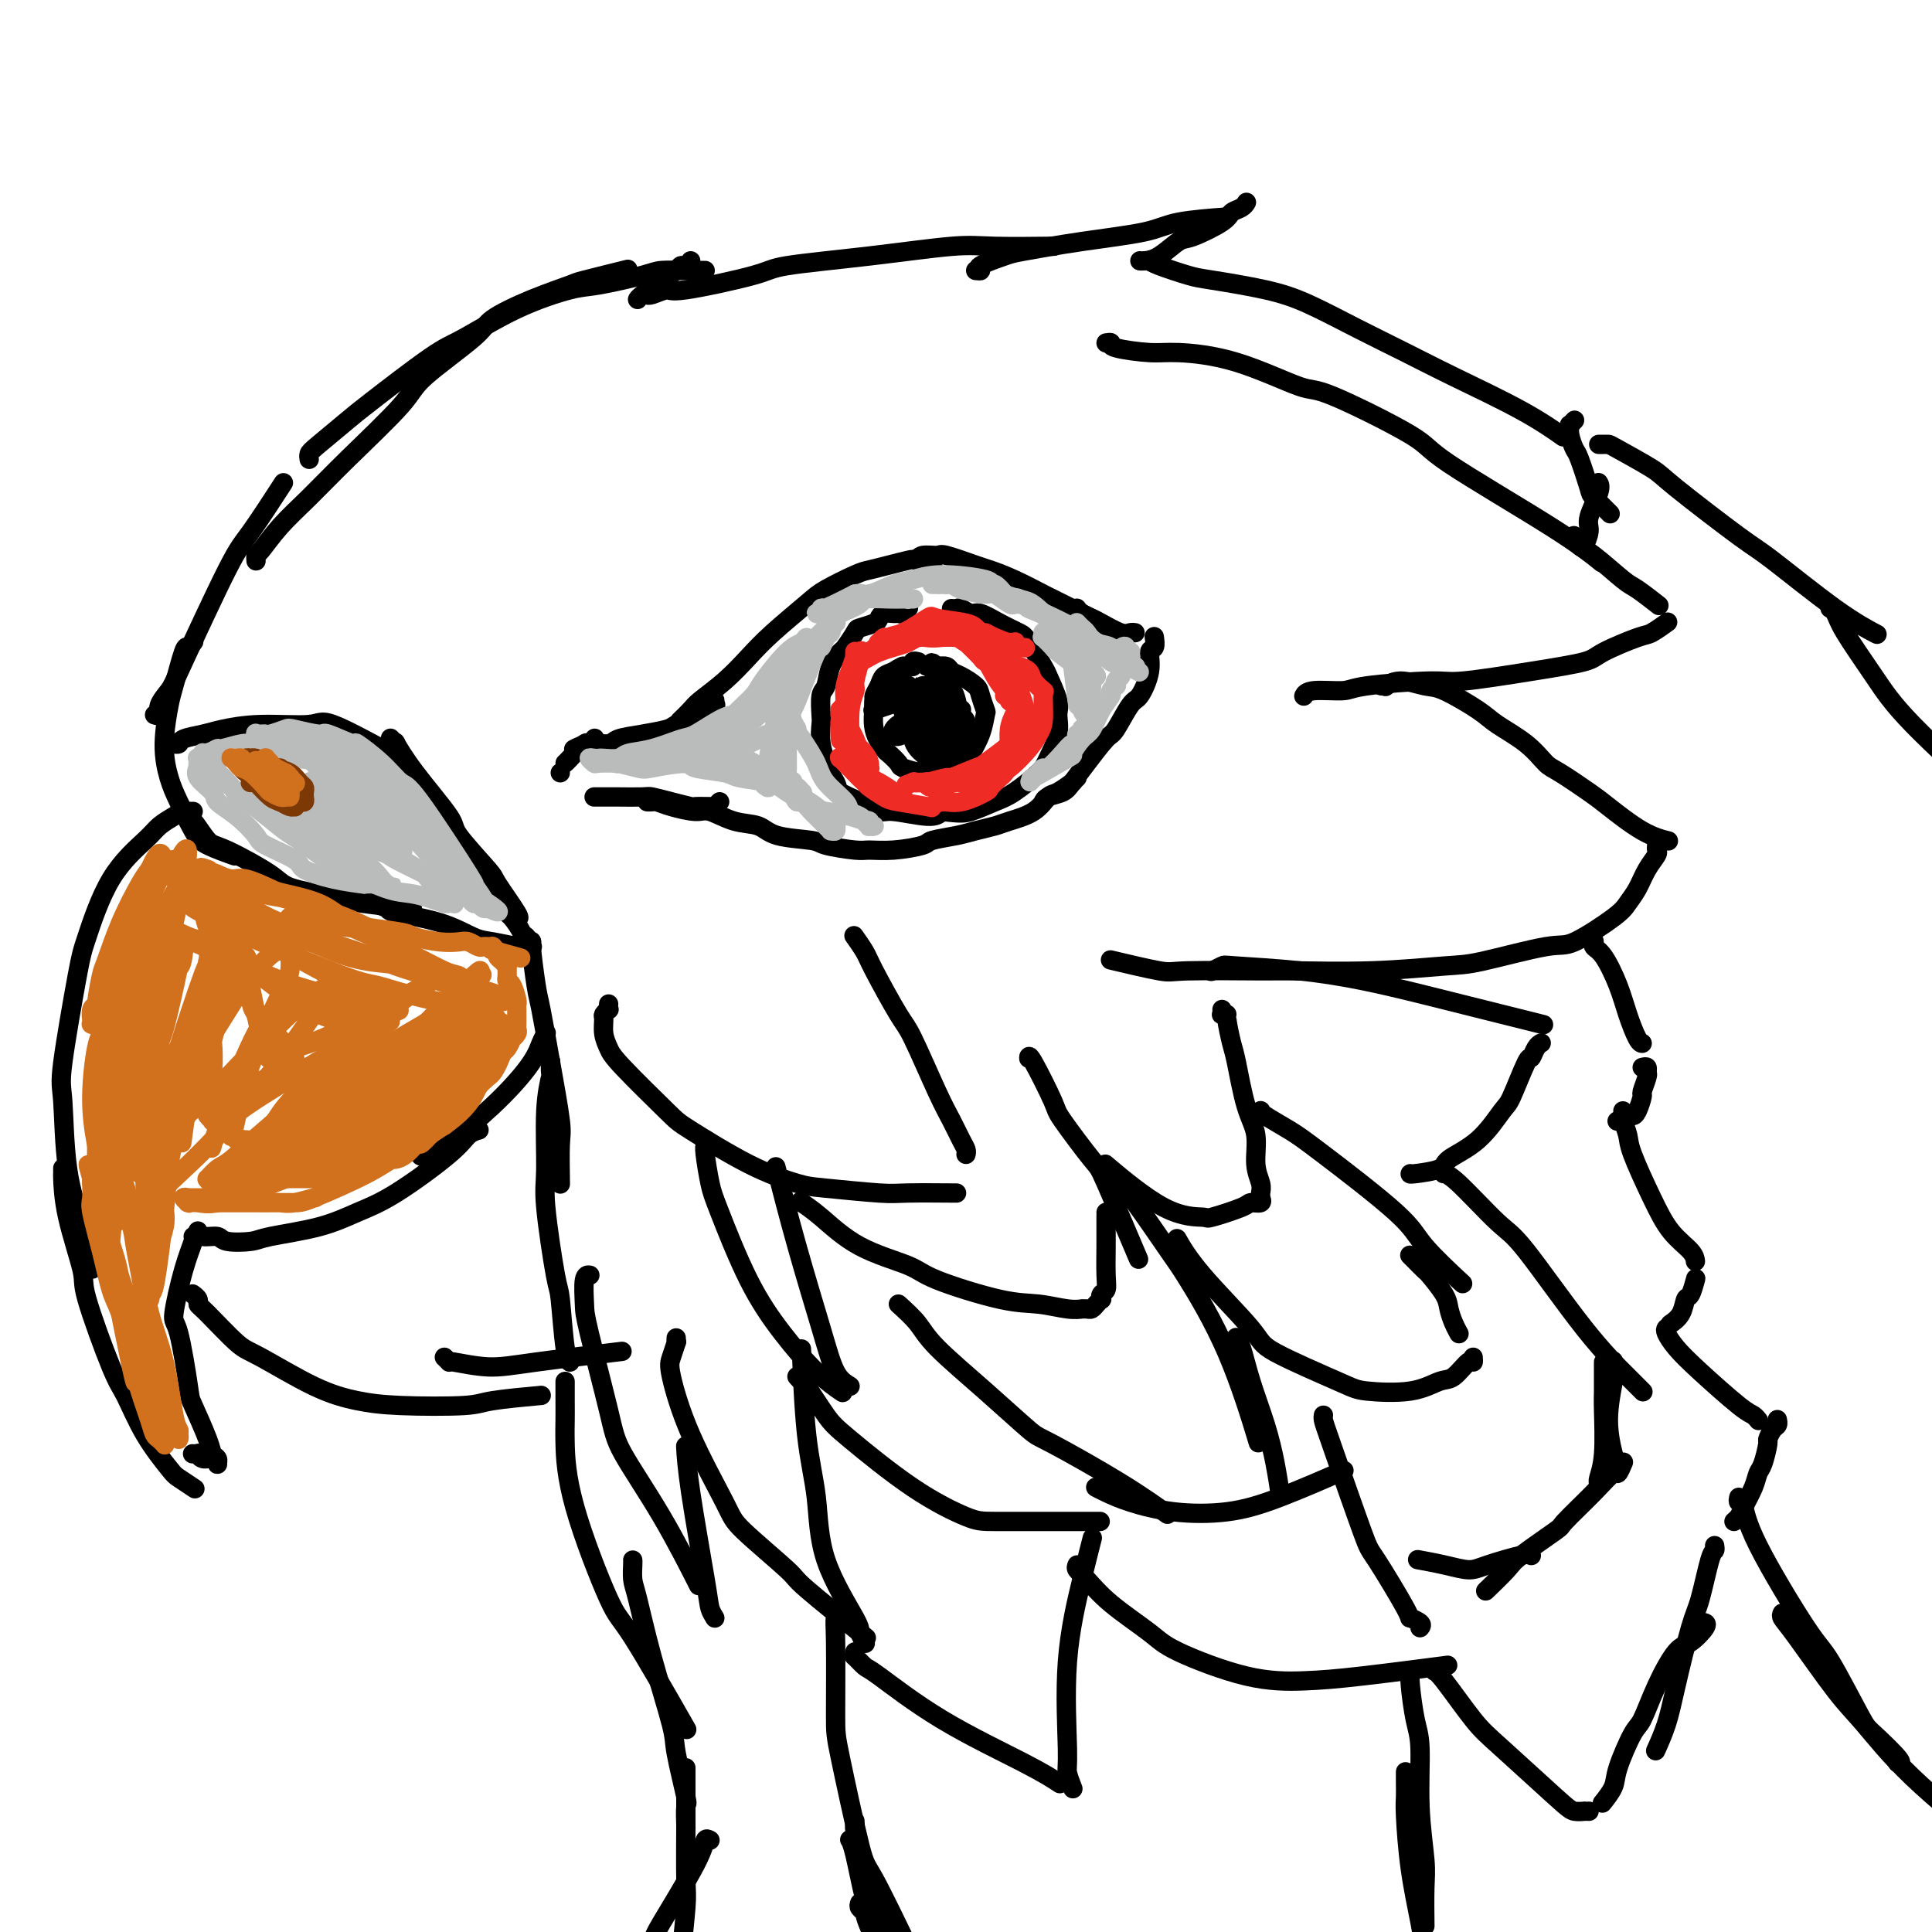 <svg viewBox='0 0 400 400' version='1.1' xmlns='http://www.w3.org/2000/svg' xmlns:xlink='http://www.w3.org/1999/xlink'><g fill='none' stroke='#000000' stroke-width='4' stroke-linecap='round' stroke-linejoin='round'><path d='M403,179c-0.091,-0.131 -0.182,-0.262 0,0c0.182,0.262 0.635,0.917 1,1c0.365,0.083 0.640,-0.406 2,1c1.360,1.406 3.804,4.706 6,8c2.196,3.294 4.145,6.580 6,10c1.855,3.420 3.615,6.973 6,11c2.385,4.027 5.393,8.526 7,11c1.607,2.474 1.813,2.922 3,5c1.187,2.078 3.357,5.786 5,8c1.643,2.214 2.760,2.935 4,4c1.240,1.065 2.602,2.475 5,5c2.398,2.525 5.832,6.164 8,8c2.168,1.836 3.072,1.869 5,3c1.928,1.131 4.881,3.361 7,5c2.119,1.639 3.403,2.687 4,3c0.597,0.313 0.507,-0.108 1,0c0.493,0.108 1.569,0.745 2,1c0.431,0.255 0.215,0.127 0,0'/><path d='M188,126c0.087,-0.114 0.174,-0.227 0,0c-0.174,0.227 -0.611,0.796 -1,1c-0.389,0.204 -0.732,0.043 -1,0c-0.268,-0.043 -0.461,0.030 -1,0c-0.539,-0.030 -1.425,-0.165 -2,0c-0.575,0.165 -0.841,0.629 -1,1c-0.159,0.371 -0.213,0.647 -1,1c-0.787,0.353 -2.309,0.782 -3,1c-0.691,0.218 -0.552,0.227 -1,1c-0.448,0.773 -1.483,2.312 -2,3c-0.517,0.688 -0.517,0.524 -1,1c-0.483,0.476 -1.450,1.592 -2,3c-0.550,1.408 -0.685,3.106 -1,4c-0.315,0.894 -0.812,0.983 -1,2c-0.188,1.017 -0.066,2.964 0,4c0.066,1.036 0.078,1.163 0,2c-0.078,0.837 -0.244,2.384 0,4c0.244,1.616 0.900,3.300 1,4c0.100,0.700 -0.356,0.416 0,1c0.356,0.584 1.522,2.036 2,3c0.478,0.964 0.267,1.440 1,2c0.733,0.560 2.409,1.205 4,2c1.591,0.795 3.097,1.739 4,2c0.903,0.261 1.205,-0.160 3,0c1.795,0.160 5.084,0.903 7,1c1.916,0.097 2.458,-0.451 3,-1'/><path d='M195,168c3.730,0.413 4.556,0.447 6,0c1.444,-0.447 3.505,-1.375 5,-2c1.495,-0.625 2.425,-0.948 4,-2c1.575,-1.052 3.797,-2.835 5,-4c1.203,-1.165 1.387,-1.714 2,-3c0.613,-1.286 1.656,-3.310 2,-5c0.344,-1.690 -0.009,-3.044 0,-4c0.009,-0.956 0.380,-1.512 0,-3c-0.380,-1.488 -1.511,-3.907 -2,-5c-0.489,-1.093 -0.337,-0.861 -1,-2c-0.663,-1.139 -2.141,-3.649 -3,-5c-0.859,-1.351 -1.099,-1.543 -2,-2c-0.901,-0.457 -2.465,-1.180 -4,-2c-1.535,-0.820 -3.042,-1.736 -4,-2c-0.958,-0.264 -1.367,0.125 -2,0c-0.633,-0.125 -1.489,-0.766 -2,-1c-0.511,-0.234 -0.676,-0.063 -1,0c-0.324,0.063 -0.807,0.018 -1,0c-0.193,-0.018 -0.097,-0.009 0,0'/><path d='M190,137c0.126,0.032 0.252,0.064 0,0c-0.252,-0.064 -0.883,-0.225 -1,0c-0.117,0.225 0.281,0.837 0,1c-0.281,0.163 -1.242,-0.121 -2,0c-0.758,0.121 -1.313,0.649 -2,1c-0.687,0.351 -1.507,0.526 -2,1c-0.493,0.474 -0.661,1.248 -1,2c-0.339,0.752 -0.849,1.482 -1,2c-0.151,0.518 0.058,0.825 0,2c-0.058,1.175 -0.383,3.218 0,5c0.383,1.782 1.474,3.305 2,4c0.526,0.695 0.487,0.564 1,1c0.513,0.436 1.577,1.440 2,2c0.423,0.560 0.205,0.675 1,1c0.795,0.325 2.604,0.861 4,1c1.396,0.139 2.381,-0.117 3,0c0.619,0.117 0.873,0.609 2,0c1.127,-0.609 3.126,-2.318 4,-3c0.874,-0.682 0.623,-0.336 1,-1c0.377,-0.664 1.382,-2.338 2,-4c0.618,-1.662 0.850,-3.314 1,-4c0.150,-0.686 0.219,-0.407 0,-1c-0.219,-0.593 -0.726,-2.057 -1,-3c-0.274,-0.943 -0.314,-1.363 -1,-2c-0.686,-0.637 -2.019,-1.490 -3,-2c-0.981,-0.510 -1.610,-0.676 -2,-1c-0.390,-0.324 -0.540,-0.807 -1,-1c-0.460,-0.193 -1.230,-0.097 -2,0'/><path d='M194,138c-1.714,-1.548 -1.000,-0.417 -1,0c0.000,0.417 -0.714,0.119 -1,0c-0.286,-0.119 -0.143,-0.060 0,0'/><path d='M187,138c-0.046,-0.067 -0.092,-0.134 0,0c0.092,0.134 0.322,0.468 0,1c-0.322,0.532 -1.197,1.260 -2,2c-0.803,0.740 -1.535,1.490 -2,2c-0.465,0.510 -0.663,0.778 -1,1c-0.337,0.222 -0.813,0.396 -1,1c-0.187,0.604 -0.086,1.638 0,2c0.086,0.362 0.155,0.052 0,0c-0.155,-0.052 -0.535,0.154 0,0c0.535,-0.154 1.986,-0.668 3,-1c1.014,-0.332 1.592,-0.481 2,-1c0.408,-0.519 0.645,-1.408 1,-2c0.355,-0.592 0.828,-0.889 1,-1c0.172,-0.111 0.042,-0.037 0,0c-0.042,0.037 0.003,0.037 0,0c-0.003,-0.037 -0.053,-0.112 0,0c0.053,0.112 0.210,0.409 0,1c-0.210,0.591 -0.785,1.476 -1,2c-0.215,0.524 -0.069,0.687 0,1c0.069,0.313 0.060,0.774 0,1c-0.060,0.226 -0.170,0.215 0,0c0.170,-0.215 0.620,-0.636 1,-1c0.380,-0.364 0.690,-0.673 1,-1c0.310,-0.327 0.621,-0.674 1,-1c0.379,-0.326 0.828,-0.633 1,-1c0.172,-0.367 0.068,-0.794 0,-1c-0.068,-0.206 -0.101,-0.189 0,0c0.101,0.189 0.335,0.551 0,1c-0.335,0.449 -1.239,0.985 -2,2c-0.761,1.015 -1.381,2.507 -2,4'/><path d='M187,149c-0.633,0.951 -0.716,0.829 -1,1c-0.284,0.171 -0.771,0.635 -1,1c-0.229,0.365 -0.201,0.630 0,1c0.201,0.370 0.575,0.846 2,0c1.425,-0.846 3.900,-3.012 5,-4c1.100,-0.988 0.824,-0.797 1,-1c0.176,-0.203 0.805,-0.798 1,-1c0.195,-0.202 -0.042,-0.010 0,0c0.042,0.010 0.364,-0.162 0,0c-0.364,0.162 -1.415,0.659 -2,1c-0.585,0.341 -0.704,0.526 -1,1c-0.296,0.474 -0.770,1.239 -1,2c-0.230,0.761 -0.218,1.520 0,2c0.218,0.480 0.641,0.683 1,1c0.359,0.317 0.656,0.748 1,1c0.344,0.252 0.737,0.323 1,0c0.263,-0.323 0.397,-1.042 1,-2c0.603,-0.958 1.674,-2.156 2,-3c0.326,-0.844 -0.093,-1.333 0,-2c0.093,-0.667 0.699,-1.512 1,-2c0.301,-0.488 0.299,-0.619 0,-1c-0.299,-0.381 -0.893,-1.014 -1,-1c-0.107,0.014 0.273,0.673 0,1c-0.273,0.327 -1.199,0.321 -2,1c-0.801,0.679 -1.477,2.043 -2,3c-0.523,0.957 -0.895,1.507 -1,2c-0.105,0.493 0.055,0.928 0,1c-0.055,0.072 -0.324,-0.218 0,0c0.324,0.218 1.241,0.943 2,1c0.759,0.057 1.360,-0.555 2,-1c0.640,-0.445 1.320,-0.722 2,-1'/><path d='M197,150c1.385,-0.548 1.848,-1.418 2,-2c0.152,-0.582 -0.005,-0.875 0,-1c0.005,-0.125 0.174,-0.083 0,0c-0.174,0.083 -0.691,0.205 -1,0c-0.309,-0.205 -0.409,-0.738 -1,-1c-0.591,-0.262 -1.672,-0.254 -2,0c-0.328,0.254 0.098,0.754 0,1c-0.098,0.246 -0.721,0.238 -1,1c-0.279,0.762 -0.213,2.295 0,3c0.213,0.705 0.573,0.581 1,1c0.427,0.419 0.920,1.379 1,2c0.080,0.621 -0.255,0.903 0,1c0.255,0.097 1.100,0.009 2,-1c0.900,-1.009 1.856,-2.938 2,-4c0.144,-1.062 -0.524,-1.256 -1,-2c-0.476,-0.744 -0.761,-2.039 -1,-3c-0.239,-0.961 -0.433,-1.588 -1,-2c-0.567,-0.412 -1.509,-0.611 -2,-1c-0.491,-0.389 -0.532,-0.969 -1,-1c-0.468,-0.031 -1.365,0.489 -2,1c-0.635,0.511 -1.009,1.015 -1,1c0.009,-0.015 0.402,-0.547 0,0c-0.402,0.547 -1.598,2.173 -2,3c-0.402,0.827 -0.011,0.854 0,2c0.011,1.146 -0.358,3.411 0,5c0.358,1.589 1.444,2.503 2,3c0.556,0.497 0.583,0.578 1,1c0.417,0.422 1.225,1.185 2,1c0.775,-0.185 1.516,-1.319 2,-2c0.484,-0.681 0.710,-0.909 1,-2c0.290,-1.091 0.645,-3.046 1,-5'/><path d='M198,149c0.428,-1.431 -0.501,-0.510 -1,-1c-0.499,-0.490 -0.567,-2.391 -1,-3c-0.433,-0.609 -1.230,0.075 -2,0c-0.770,-0.075 -1.513,-0.910 -2,-1c-0.487,-0.090 -0.719,0.564 -1,1c-0.281,0.436 -0.611,0.653 -1,1c-0.389,0.347 -0.835,0.824 -1,1c-0.165,0.176 -0.047,0.050 0,0c0.047,-0.050 0.024,-0.025 0,0'/><path d='M193,117c-0.034,-0.002 -0.068,-0.004 0,0c0.068,0.004 0.238,0.014 0,0c-0.238,-0.014 -0.884,-0.054 -1,0c-0.116,0.054 0.299,0.200 0,0c-0.299,-0.200 -1.312,-0.746 -2,-1c-0.688,-0.254 -1.052,-0.216 -2,0c-0.948,0.216 -2.480,0.610 -4,1c-1.520,0.390 -3.028,0.774 -4,1c-0.972,0.226 -1.406,0.292 -3,1c-1.594,0.708 -4.346,2.058 -6,3c-1.654,0.942 -2.208,1.478 -4,3c-1.792,1.522 -4.822,4.031 -7,6c-2.178,1.969 -3.505,3.396 -5,5c-1.495,1.604 -3.157,3.383 -5,5c-1.843,1.617 -3.865,3.073 -5,4c-1.135,0.927 -1.382,1.327 -2,2c-0.618,0.673 -1.605,1.621 -2,2c-0.395,0.379 -0.197,0.190 0,0'/><path d='M148,145c-0.053,0.449 -0.105,0.898 0,1c0.105,0.102 0.368,-0.141 0,0c-0.368,0.141 -1.367,0.668 -2,1c-0.633,0.332 -0.902,0.470 -2,1c-1.098,0.530 -3.027,1.453 -4,2c-0.973,0.547 -0.991,0.720 -2,1c-1.009,0.280 -3.010,0.667 -5,1c-1.990,0.333 -3.969,0.611 -5,1c-1.031,0.389 -1.113,0.889 -2,1c-0.887,0.111 -2.578,-0.166 -4,0c-1.422,0.166 -2.575,0.775 -3,1c-0.425,0.225 -0.121,0.064 0,0c0.121,-0.064 0.061,-0.032 0,0'/><path d='M123,153c0.105,-0.135 0.210,-0.271 0,0c-0.210,0.271 -0.736,0.948 -1,1c-0.264,0.052 -0.267,-0.522 -1,0c-0.733,0.522 -2.196,2.140 -3,3c-0.804,0.860 -0.947,0.962 -1,1c-0.053,0.038 -0.015,0.011 0,0c0.015,-0.011 0.008,-0.005 0,0'/><path d='M190,116c-0.027,0.117 -0.053,0.234 0,0c0.053,-0.234 0.186,-0.820 1,-1c0.814,-0.180 2.308,0.047 3,0c0.692,-0.047 0.583,-0.369 2,0c1.417,0.369 4.362,1.430 6,2c1.638,0.570 1.971,0.651 3,1c1.029,0.349 2.754,0.966 5,2c2.246,1.034 5.015,2.483 6,3c0.985,0.517 0.188,0.101 2,1c1.812,0.899 6.232,3.114 8,4c1.768,0.886 0.884,0.443 0,0'/><path d='M223,126c0.016,0.023 0.033,0.046 0,0c-0.033,-0.046 -0.115,-0.163 0,0c0.115,0.163 0.426,0.604 1,1c0.574,0.396 1.411,0.747 2,1c0.589,0.253 0.928,0.408 2,1c1.072,0.592 2.875,1.623 4,2c1.125,0.377 1.572,0.102 2,0c0.428,-0.102 0.837,-0.029 1,0c0.163,0.029 0.082,0.015 0,0'/><path d='M239,132c0.009,0.058 0.018,0.117 0,0c-0.018,-0.117 -0.064,-0.409 0,0c0.064,0.409 0.237,1.520 0,2c-0.237,0.480 -0.883,0.329 -1,1c-0.117,0.671 0.294,2.165 0,4c-0.294,1.835 -1.292,4.009 -2,5c-0.708,0.991 -1.124,0.797 -2,2c-0.876,1.203 -2.211,3.804 -3,5c-0.789,1.196 -1.031,0.989 -2,2c-0.969,1.011 -2.666,3.241 -4,5c-1.334,1.759 -2.305,3.046 -3,4c-0.695,0.954 -1.114,1.575 -2,2c-0.886,0.425 -2.239,0.653 -3,1c-0.761,0.347 -0.932,0.813 -1,1c-0.068,0.187 -0.034,0.093 0,0'/><path d='M223,161c-0.501,0.481 -1.003,0.961 -1,1c0.003,0.039 0.510,-0.365 0,0c-0.510,0.365 -2.036,1.498 -3,2c-0.964,0.502 -1.367,0.372 -2,1c-0.633,0.628 -1.497,2.014 -3,3c-1.503,0.986 -3.647,1.574 -5,2c-1.353,0.426 -1.917,0.691 -3,1c-1.083,0.309 -2.686,0.661 -4,1c-1.314,0.339 -2.337,0.665 -4,1c-1.663,0.335 -3.964,0.679 -5,1c-1.036,0.321 -0.807,0.619 -2,1c-1.193,0.381 -3.810,0.845 -6,1c-2.190,0.155 -3.955,0.001 -5,0c-1.045,-0.001 -1.370,0.150 -3,0c-1.630,-0.150 -4.567,-0.602 -6,-1c-1.433,-0.398 -1.364,-0.741 -3,-1c-1.636,-0.259 -4.978,-0.433 -7,-1c-2.022,-0.567 -2.726,-1.528 -4,-2c-1.274,-0.472 -3.119,-0.456 -5,-1c-1.881,-0.544 -3.799,-1.648 -5,-2c-1.201,-0.352 -1.684,0.049 -3,0c-1.316,-0.049 -3.463,-0.549 -5,-1c-1.537,-0.451 -2.464,-0.853 -3,-1c-0.536,-0.147 -0.683,-0.040 -1,0c-0.317,0.040 -0.805,0.011 -1,0c-0.195,-0.011 -0.098,-0.006 0,0'/><path d='M149,166c-0.429,0.423 -0.858,0.846 -1,1c-0.142,0.154 0.003,0.038 0,0c-0.003,-0.038 -0.155,0.000 -1,0c-0.845,-0.000 -2.383,-0.038 -3,0c-0.617,0.038 -0.312,0.154 -1,0c-0.688,-0.154 -2.368,-0.577 -4,-1c-1.632,-0.423 -3.214,-0.845 -4,-1c-0.786,-0.155 -0.775,-0.041 -2,0c-1.225,0.041 -3.687,0.011 -5,0c-1.313,-0.011 -1.476,-0.003 -2,0c-0.524,0.003 -1.408,0.001 -2,0c-0.592,-0.001 -0.890,-0.000 -1,0c-0.110,0.000 -0.031,0.000 0,0c0.031,-0.000 0.016,-0.000 0,0'/><path d='M116,160c0.000,0.000 0.000,0.000 0,0c0.000,0.000 0.000,0.000 0,0c0.000,0.000 0.000,0.000 0,0c0.000,0.000 0.000,0.000 0,0'/><path d='M32,148c0.477,0.146 0.953,0.292 1,0c0.047,-0.292 -0.336,-1.023 0,-2c0.336,-0.977 1.391,-2.200 2,-3c0.609,-0.800 0.774,-1.176 3,-6c2.226,-4.824 6.514,-14.097 9,-19c2.486,-4.903 3.169,-5.435 5,-8c1.831,-2.565 4.809,-7.161 6,-9c1.191,-1.839 0.596,-0.919 0,0'/><path d='M53,116c0.008,0.114 0.016,0.227 0,0c-0.016,-0.227 -0.055,-0.795 0,-1c0.055,-0.205 0.204,-0.046 1,-1c0.796,-0.954 2.240,-3.020 4,-5c1.760,-1.980 3.838,-3.874 6,-6c2.162,-2.126 4.409,-4.483 8,-8c3.591,-3.517 8.526,-8.194 11,-11c2.474,-2.806 2.489,-3.740 5,-6c2.511,-2.260 7.520,-5.847 10,-8c2.480,-2.153 2.431,-2.871 4,-4c1.569,-1.129 4.755,-2.667 8,-4c3.245,-1.333 6.550,-2.460 8,-3c1.450,-0.540 1.044,-0.491 3,-1c1.956,-0.509 6.273,-1.574 8,-2c1.727,-0.426 0.863,-0.213 0,0'/><path d='M64,95c0.017,0.089 0.033,0.179 0,0c-0.033,-0.179 -0.116,-0.625 0,-1c0.116,-0.375 0.430,-0.677 2,-2c1.570,-1.323 4.396,-3.666 6,-5c1.604,-1.334 1.987,-1.661 5,-4c3.013,-2.339 8.656,-6.692 12,-9c3.344,-2.308 4.387,-2.572 7,-4c2.613,-1.428 6.794,-4.018 11,-6c4.206,-1.982 8.435,-3.354 11,-4c2.565,-0.646 3.464,-0.565 6,-1c2.536,-0.435 6.708,-1.384 9,-2c2.292,-0.616 2.705,-0.897 4,-1c1.295,-0.103 3.471,-0.028 5,0c1.529,0.028 2.412,0.007 3,0c0.588,-0.007 0.882,-0.002 1,0c0.118,0.002 0.059,0.001 0,0'/><path d='M143,54c-0.323,0.443 -0.647,0.885 -1,1c-0.353,0.115 -0.736,-0.099 -1,0c-0.264,0.099 -0.411,0.510 -1,1c-0.589,0.490 -1.622,1.059 -3,2c-1.378,0.941 -3.102,2.253 -4,3c-0.898,0.747 -0.971,0.928 -1,1c-0.029,0.072 -0.015,0.036 0,0'/><path d='M134,61c-0.026,-0.036 -0.053,-0.072 0,0c0.053,0.072 0.184,0.252 1,0c0.816,-0.252 2.316,-0.935 3,-1c0.684,-0.065 0.552,0.486 4,0c3.448,-0.486 10.477,-2.011 14,-3c3.523,-0.989 3.541,-1.442 7,-2c3.459,-0.558 10.358,-1.221 17,-2c6.642,-0.779 13.028,-1.673 17,-2c3.972,-0.327 5.531,-0.088 9,0c3.469,0.088 8.848,0.025 11,0c2.152,-0.025 1.076,-0.013 0,0'/><path d='M202,56c0.561,0.057 1.122,0.114 1,0c-0.122,-0.114 -0.928,-0.401 0,-1c0.928,-0.599 3.589,-1.512 5,-2c1.411,-0.488 1.570,-0.551 4,-1c2.430,-0.449 7.129,-1.283 12,-2c4.871,-0.717 9.914,-1.316 13,-2c3.086,-0.684 4.215,-1.453 7,-2c2.785,-0.547 7.224,-0.870 9,-1c1.776,-0.130 0.888,-0.065 0,0'/><path d='M258,42c0.057,-0.093 0.114,-0.186 0,0c-0.114,0.186 -0.399,0.650 -1,1c-0.601,0.350 -1.518,0.588 -2,1c-0.482,0.412 -0.528,1.000 -2,2c-1.472,1.000 -4.370,2.411 -6,3c-1.630,0.589 -1.992,0.354 -3,1c-1.008,0.646 -2.662,2.173 -4,3c-1.338,0.827 -2.360,0.953 -3,1c-0.640,0.047 -0.897,0.013 -1,0c-0.103,-0.013 -0.051,-0.007 0,0'/><path d='M238,54c-0.065,-0.057 -0.130,-0.115 0,0c0.130,0.115 0.456,0.402 2,1c1.544,0.598 4.306,1.506 6,2c1.694,0.494 2.319,0.575 5,1c2.681,0.425 7.416,1.195 11,2c3.584,0.805 6.017,1.645 9,3c2.983,1.355 6.517,3.225 10,5c3.483,1.775 6.917,3.453 10,5c3.083,1.547 5.816,2.961 10,5c4.184,2.039 9.819,4.703 14,7c4.181,2.297 6.909,4.228 8,5c1.091,0.772 0.546,0.386 0,0'/><path d='M229,71c0.492,-0.081 0.984,-0.163 1,0c0.016,0.163 -0.444,0.570 1,1c1.444,0.430 4.793,0.882 7,1c2.207,0.118 3.272,-0.099 6,0c2.728,0.099 7.120,0.514 12,2c4.880,1.486 10.249,4.044 13,5c2.751,0.956 2.885,0.309 7,2c4.115,1.691 12.210,5.718 16,8c3.790,2.282 3.274,2.818 8,6c4.726,3.182 14.696,9.011 21,13c6.304,3.989 8.944,6.140 10,7c1.056,0.860 0.528,0.430 0,0'/><path d='M326,111c-0.126,-0.089 -0.251,-0.178 0,0c0.251,0.178 0.880,0.623 1,1c0.120,0.377 -0.268,0.687 0,1c0.268,0.313 1.193,0.631 3,2c1.807,1.369 4.495,3.790 6,5c1.505,1.210 1.828,1.210 3,2c1.172,0.790 3.192,2.368 4,3c0.808,0.632 0.404,0.316 0,0'/><path d='M345,129c-0.081,0.058 -0.161,0.116 0,0c0.161,-0.116 0.565,-0.407 0,0c-0.565,0.407 -2.099,1.512 -3,2c-0.901,0.488 -1.169,0.359 -3,1c-1.831,0.641 -5.226,2.052 -7,3c-1.774,0.948 -1.929,1.434 -4,2c-2.071,0.566 -6.060,1.214 -11,2c-4.940,0.786 -10.833,1.712 -14,2c-3.167,0.288 -3.609,-0.063 -7,0c-3.391,0.063 -9.732,0.539 -13,1c-3.268,0.461 -3.464,0.907 -5,1c-1.536,0.093 -4.414,-0.167 -6,0c-1.586,0.167 -1.882,0.762 -2,1c-0.118,0.238 -0.059,0.119 0,0'/><path d='M286,142c0.478,-0.038 0.956,-0.077 1,0c0.044,0.077 -0.347,0.268 0,0c0.347,-0.268 1.430,-0.996 3,-1c1.570,-0.004 3.627,0.714 5,1c1.373,0.286 2.062,0.139 4,1c1.938,0.861 5.124,2.728 7,4c1.876,1.272 2.442,1.948 4,3c1.558,1.052 4.108,2.481 6,4c1.892,1.519 3.127,3.128 4,4c0.873,0.872 1.383,1.008 3,2c1.617,0.992 4.339,2.840 6,4c1.661,1.160 2.260,1.630 4,3c1.740,1.370 4.622,3.638 7,5c2.378,1.362 4.251,1.818 5,2c0.749,0.182 0.375,0.091 0,0'/><path d='M343,174c0.013,0.323 0.026,0.645 0,1c-0.026,0.355 -0.090,0.742 0,1c0.090,0.258 0.336,0.387 0,1c-0.336,0.613 -1.252,1.710 -2,3c-0.748,1.290 -1.328,2.774 -2,4c-0.672,1.226 -1.436,2.196 -2,3c-0.564,0.804 -0.930,1.444 -3,3c-2.070,1.556 -5.846,4.028 -8,5c-2.154,0.972 -2.686,0.442 -6,1c-3.314,0.558 -9.411,2.202 -13,3c-3.589,0.798 -4.671,0.749 -8,1c-3.329,0.251 -8.905,0.801 -15,1c-6.095,0.199 -12.710,0.046 -16,0c-3.290,-0.046 -3.254,0.015 -7,0c-3.746,-0.015 -11.272,-0.107 -15,0c-3.728,0.107 -3.658,0.413 -6,0c-2.342,-0.413 -7.098,-1.547 -9,-2c-1.902,-0.453 -0.951,-0.227 0,0'/><path d='M40,133c0.098,-0.135 0.195,-0.270 0,0c-0.195,0.270 -0.684,0.944 -1,1c-0.316,0.056 -0.461,-0.506 -1,1c-0.539,1.506 -1.474,5.079 -2,7c-0.526,1.921 -0.643,2.191 -1,4c-0.357,1.809 -0.955,5.156 -1,8c-0.045,2.844 0.462,5.186 1,7c0.538,1.814 1.108,3.099 2,5c0.892,1.901 2.105,4.417 3,6c0.895,1.583 1.472,2.234 3,3c1.528,0.766 4.008,1.647 5,2c0.992,0.353 0.496,0.176 0,0'/><path d='M39,169c-0.037,0.537 -0.073,1.074 0,1c0.073,-0.074 0.256,-0.760 1,0c0.744,0.760 2.050,2.967 3,4c0.950,1.033 1.546,0.892 4,2c2.454,1.108 6.767,3.463 9,5c2.233,1.537 2.384,2.254 5,3c2.616,0.746 7.695,1.520 10,2c2.305,0.480 1.834,0.665 4,1c2.166,0.335 6.968,0.821 9,1c2.032,0.179 1.295,0.051 1,0c-0.295,-0.051 -0.147,-0.026 0,0'/><path d='M36,154c-0.110,-0.024 -0.220,-0.048 0,0c0.220,0.048 0.769,0.166 1,0c0.231,-0.166 0.142,-0.618 1,-1c0.858,-0.382 2.663,-0.696 4,-1c1.337,-0.304 2.208,-0.600 4,-1c1.792,-0.400 4.507,-0.904 8,-1c3.493,-0.096 7.763,0.217 10,0c2.237,-0.217 2.439,-0.964 5,0c2.561,0.964 7.480,3.640 10,5c2.520,1.360 2.640,1.405 4,3c1.360,1.595 3.960,4.742 5,6c1.040,1.258 0.520,0.629 0,0'/><path d='M81,153c-0.131,-0.144 -0.262,-0.287 0,0c0.262,0.287 0.916,1.006 1,1c0.084,-0.006 -0.401,-0.737 0,0c0.401,0.737 1.687,2.942 4,6c2.313,3.058 5.654,6.971 7,9c1.346,2.029 0.697,2.176 2,4c1.303,1.824 4.559,5.326 6,7c1.441,1.674 1.067,1.521 2,3c0.933,1.479 3.174,4.591 4,6c0.826,1.409 0.236,1.117 0,1c-0.236,-0.117 -0.118,-0.058 0,0'/><path d='M99,180c-0.105,0.455 -0.211,0.910 0,1c0.211,0.090 0.738,-0.185 1,0c0.262,0.185 0.259,0.829 0,1c-0.259,0.171 -0.774,-0.132 0,1c0.774,1.132 2.838,3.700 4,5c1.162,1.300 1.422,1.333 2,2c0.578,0.667 1.475,1.968 2,3c0.525,1.032 0.679,1.793 1,2c0.321,0.207 0.810,-0.141 1,0c0.190,0.141 0.079,0.771 0,1c-0.079,0.229 -0.128,0.058 0,0c0.128,-0.058 0.434,-0.003 0,0c-0.434,0.003 -1.608,-0.047 -2,0c-0.392,0.047 -0.001,0.192 -1,0c-0.999,-0.192 -3.389,-0.720 -5,-1c-1.611,-0.280 -2.442,-0.314 -4,-1c-1.558,-0.686 -3.843,-2.026 -7,-3c-3.157,-0.974 -7.186,-1.581 -9,-2c-1.814,-0.419 -1.414,-0.648 -2,-1c-0.586,-0.352 -2.158,-0.825 -3,-1c-0.842,-0.175 -0.955,-0.050 -1,0c-0.045,0.050 -0.023,0.025 0,0'/><path d='M40,168c-0.442,-0.005 -0.885,-0.009 -1,0c-0.115,0.009 0.097,0.033 0,0c-0.097,-0.033 -0.503,-0.123 -1,0c-0.497,0.123 -1.086,0.459 -2,1c-0.914,0.541 -2.155,1.285 -3,2c-0.845,0.715 -1.295,1.399 -3,3c-1.705,1.601 -4.664,4.117 -7,8c-2.336,3.883 -4.050,9.132 -5,12c-0.950,2.868 -1.135,3.355 -2,8c-0.865,4.645 -2.410,13.449 -3,18c-0.590,4.551 -0.224,4.849 0,8c0.224,3.151 0.308,9.154 1,14c0.692,4.846 1.994,8.536 3,12c1.006,3.464 1.716,6.704 2,8c0.284,1.296 0.142,0.648 0,0'/><path d='M13,242c-0.001,-0.125 -0.003,-0.251 0,0c0.003,0.251 0.010,0.878 0,1c-0.010,0.122 -0.039,-0.262 0,1c0.039,1.262 0.145,4.172 1,8c0.855,3.828 2.460,8.576 3,11c0.540,2.424 0.015,2.523 1,6c0.985,3.477 3.480,10.331 5,14c1.520,3.669 2.065,4.153 3,6c0.935,1.847 2.262,5.056 4,8c1.738,2.944 3.889,5.624 5,7c1.111,1.376 1.184,1.447 2,2c0.816,0.553 2.376,1.586 3,2c0.624,0.414 0.312,0.207 0,0'/><path d='M40,301c-0.118,-0.009 -0.235,-0.017 0,0c0.235,0.017 0.823,0.061 1,0c0.177,-0.061 -0.058,-0.226 0,0c0.058,0.226 0.409,0.842 1,1c0.591,0.158 1.423,-0.142 2,0c0.577,0.142 0.900,0.727 1,1c0.100,0.273 -0.022,0.234 0,0c0.022,-0.234 0.190,-0.662 0,-1c-0.190,-0.338 -0.736,-0.585 -1,-1c-0.264,-0.415 -0.244,-0.997 -1,-3c-0.756,-2.003 -2.288,-5.426 -3,-7c-0.712,-1.574 -0.604,-1.297 -1,-4c-0.396,-2.703 -1.297,-8.384 -2,-11c-0.703,-2.616 -1.208,-2.165 -1,-4c0.208,-1.835 1.128,-5.956 2,-9c0.872,-3.044 1.696,-5.012 2,-6c0.304,-0.988 0.087,-0.997 0,-1c-0.087,-0.003 -0.043,-0.002 0,0'/><path d='M41,255c-0.029,-0.121 -0.057,-0.242 0,0c0.057,0.242 0.200,0.847 1,1c0.800,0.153 2.256,-0.146 3,0c0.744,0.146 0.777,0.738 2,1c1.223,0.262 3.636,0.196 5,0c1.364,-0.196 1.678,-0.520 4,-1c2.322,-0.480 6.652,-1.116 10,-2c3.348,-0.884 5.713,-2.016 8,-3c2.287,-0.984 4.494,-1.819 8,-4c3.506,-2.181 8.311,-5.708 11,-8c2.689,-2.292 3.262,-3.348 4,-4c0.738,-0.652 1.639,-0.901 2,-1c0.361,-0.099 0.180,-0.050 0,0'/><path d='M87,239c0.038,0.323 0.076,0.645 1,0c0.924,-0.645 2.734,-2.259 4,-3c1.266,-0.741 1.989,-0.609 4,-2c2.011,-1.391 5.310,-4.307 8,-7c2.690,-2.693 4.773,-5.165 6,-7c1.227,-1.835 1.600,-3.032 2,-4c0.400,-0.968 0.829,-1.705 1,-2c0.171,-0.295 0.086,-0.147 0,0'/><path d='M109,194c-0.120,-0.142 -0.240,-0.283 0,0c0.240,0.283 0.840,0.992 1,1c0.160,0.008 -0.121,-0.685 0,1c0.121,1.685 0.645,5.748 1,8c0.355,2.252 0.540,2.692 1,5c0.460,2.308 1.195,6.485 2,11c0.805,4.515 1.680,9.367 2,12c0.320,2.633 0.086,3.046 0,5c-0.086,1.954 -0.023,5.449 0,7c0.023,1.551 0.007,1.157 0,1c-0.007,-0.157 -0.003,-0.079 0,0'/><path d='M114,220c0.008,-0.230 0.017,-0.459 0,0c-0.017,0.459 -0.059,1.607 0,2c0.059,0.393 0.219,0.033 0,1c-0.219,0.967 -0.816,3.263 -1,7c-0.184,3.737 0.044,8.917 0,12c-0.044,3.083 -0.362,4.070 0,8c0.362,3.930 1.404,10.805 2,14c0.596,3.195 0.747,2.712 1,5c0.253,2.288 0.606,7.347 1,10c0.394,2.653 0.827,2.901 1,3c0.173,0.099 0.087,0.050 0,0'/><path d='M40,268c-0.118,-0.087 -0.236,-0.174 0,0c0.236,0.174 0.826,0.609 1,1c0.174,0.391 -0.067,0.737 0,1c0.067,0.263 0.441,0.441 2,2c1.559,1.559 4.302,4.498 6,6c1.698,1.502 2.349,1.566 5,3c2.651,1.434 7.301,4.238 11,6c3.699,1.762 6.446,2.483 9,3c2.554,0.517 4.914,0.832 9,1c4.086,0.168 9.899,0.189 13,0c3.101,-0.189 3.489,-0.589 6,-1c2.511,-0.411 7.146,-0.832 9,-1c1.854,-0.168 0.927,-0.084 0,0'/><path d='M92,281c0.475,0.457 0.950,0.914 1,1c0.050,0.086 -0.324,-0.198 1,0c1.324,0.198 4.344,0.878 7,1c2.656,0.122 4.946,-0.313 10,-1c5.054,-0.687 12.873,-1.625 16,-2c3.127,-0.375 1.564,-0.188 0,0'/><path d='M326,87c-0.430,0.460 -0.859,0.920 -1,1c-0.141,0.080 0.008,-0.220 0,0c-0.008,0.220 -0.173,0.960 0,2c0.173,1.040 0.684,2.381 1,3c0.316,0.619 0.435,0.517 1,2c0.565,1.483 1.574,4.552 2,6c0.426,1.448 0.269,1.274 1,2c0.731,0.726 2.352,2.350 3,3c0.648,0.650 0.324,0.325 0,0'/><path d='M331,100c0.017,0.025 0.034,0.050 0,0c-0.034,-0.050 -0.118,-0.174 0,0c0.118,0.174 0.438,0.646 0,2c-0.438,1.354 -1.633,3.590 -2,5c-0.367,1.410 0.093,1.995 0,3c-0.093,1.005 -0.741,2.430 -1,3c-0.259,0.570 -0.130,0.285 0,0'/><path d='M331,92c0.317,0.001 0.634,0.002 1,0c0.366,-0.002 0.780,-0.008 1,0c0.220,0.008 0.245,0.029 2,1c1.755,0.971 5.240,2.892 7,4c1.760,1.108 1.797,1.404 5,4c3.203,2.596 9.574,7.491 13,10c3.426,2.509 3.908,2.631 7,5c3.092,2.369 8.794,6.984 13,10c4.206,3.016 6.916,4.433 8,5c1.084,0.567 0.542,0.283 0,0'/><path d='M379,126c-0.092,-0.051 -0.184,-0.102 0,0c0.184,0.102 0.645,0.358 1,1c0.355,0.642 0.604,1.672 2,4c1.396,2.328 3.940,5.955 6,9c2.060,3.045 3.635,5.507 8,10c4.365,4.493 11.521,11.017 16,15c4.479,3.983 6.280,5.424 7,6c0.720,0.576 0.360,0.288 0,0'/><path d='M330,195c0.040,-0.091 0.079,-0.182 0,0c-0.079,0.182 -0.277,0.637 0,1c0.277,0.363 1.031,0.633 2,2c0.969,1.367 2.155,3.830 3,6c0.845,2.170 1.350,4.045 2,6c0.650,1.955 1.444,3.988 2,5c0.556,1.012 0.873,1.003 1,1c0.127,-0.003 0.063,-0.002 0,0'/><path d='M340,221c0.431,-0.107 0.862,-0.213 1,0c0.138,0.213 -0.019,0.747 0,1c0.019,0.253 0.212,0.226 0,1c-0.212,0.774 -0.829,2.350 -1,3c-0.171,0.650 0.104,0.374 0,1c-0.104,0.626 -0.588,2.154 -1,3c-0.412,0.846 -0.751,1.011 -1,1c-0.249,-0.011 -0.407,-0.199 -1,0c-0.593,0.199 -1.621,0.784 -2,1c-0.379,0.216 -0.108,0.062 0,0c0.108,-0.062 0.054,-0.031 0,0'/><path d='M336,230c0.029,0.384 0.058,0.768 0,1c-0.058,0.232 -0.204,0.312 0,1c0.204,0.688 0.759,1.983 1,3c0.241,1.017 0.170,1.754 1,4c0.830,2.246 2.562,6.000 4,9c1.438,3.000 2.581,5.248 4,7c1.419,1.752 3.113,3.010 4,4c0.887,0.990 0.968,1.711 1,2c0.032,0.289 0.016,0.144 0,0'/><path d='M351,265c-0.023,0.088 -0.046,0.177 0,0c0.046,-0.177 0.163,-0.618 0,0c-0.163,0.618 -0.604,2.295 -1,3c-0.396,0.705 -0.747,0.438 -1,1c-0.253,0.563 -0.408,1.955 -1,3c-0.592,1.045 -1.621,1.743 -2,2c-0.379,0.257 -0.108,0.073 0,0c0.108,-0.073 0.054,-0.037 0,0'/><path d='M345,275c-0.134,0.181 -0.268,0.363 0,1c0.268,0.637 0.937,1.730 2,3c1.063,1.270 2.520,2.719 5,5c2.480,2.281 5.984,5.395 8,7c2.016,1.605 2.543,1.701 3,2c0.457,0.299 0.845,0.800 1,1c0.155,0.200 0.078,0.100 0,0'/><path d='M368,294c0.006,0.027 0.012,0.053 0,0c-0.012,-0.053 -0.041,-0.186 0,0c0.041,0.186 0.152,0.690 0,1c-0.152,0.310 -0.566,0.424 -1,1c-0.434,0.576 -0.889,1.612 -1,2c-0.111,0.388 0.121,0.128 0,1c-0.121,0.872 -0.596,2.878 -1,4c-0.404,1.122 -0.739,1.362 -1,2c-0.261,0.638 -0.448,1.674 -1,3c-0.552,1.326 -1.467,2.943 -2,4c-0.533,1.057 -0.682,1.554 -1,2c-0.318,0.446 -0.805,0.842 -1,1c-0.195,0.158 -0.097,0.079 0,0'/><path d='M117,286c0.001,0.181 0.001,0.363 0,1c-0.001,0.637 -0.004,1.730 0,3c0.004,1.270 0.017,2.717 0,4c-0.017,1.283 -0.062,2.403 0,5c0.062,2.597 0.232,6.671 2,13c1.768,6.329 5.134,14.913 7,19c1.866,4.087 2.233,3.677 5,8c2.767,4.323 7.933,13.378 10,17c2.067,3.622 1.033,1.811 0,0'/><path d='M131,323c0.014,0.135 0.029,0.270 0,1c-0.029,0.730 -0.101,2.054 0,3c0.101,0.946 0.374,1.512 1,4c0.626,2.488 1.604,6.897 3,12c1.396,5.103 3.211,10.899 4,14c0.789,3.101 0.551,3.507 1,6c0.449,2.493 1.584,7.074 2,9c0.416,1.926 0.111,1.197 0,2c-0.111,0.803 -0.030,3.139 0,4c0.030,0.861 0.009,0.246 0,0c-0.009,-0.246 -0.004,-0.123 0,0'/><path d='M332,282c0.001,0.272 0.001,0.543 0,1c-0.001,0.457 -0.004,1.099 0,2c0.004,0.901 0.015,2.059 0,3c-0.015,0.941 -0.057,1.664 0,4c0.057,2.336 0.211,6.286 0,9c-0.211,2.714 -0.788,4.192 -1,5c-0.212,0.808 -0.061,0.945 0,1c0.061,0.055 0.030,0.027 0,0'/><path d='M336,303c0.103,-0.246 0.205,-0.493 0,0c-0.205,0.493 -0.718,1.725 -1,2c-0.282,0.275 -0.335,-0.407 -1,0c-0.665,0.407 -1.943,1.902 -4,4c-2.057,2.098 -4.892,4.798 -6,6c-1.108,1.202 -0.489,0.907 -2,2c-1.511,1.093 -5.151,3.575 -7,5c-1.849,1.425 -1.908,1.794 -3,3c-1.092,1.206 -3.217,3.248 -4,4c-0.783,0.752 -0.224,0.215 0,0c0.224,-0.215 0.112,-0.107 0,0'/><path d='M317,322c0.039,0.051 0.077,0.102 0,0c-0.077,-0.102 -0.270,-0.357 -2,0c-1.730,0.357 -4.997,1.325 -7,2c-2.003,0.675 -2.743,1.057 -4,1c-1.257,-0.057 -3.031,-0.554 -5,-1c-1.969,-0.446 -4.134,-0.842 -5,-1c-0.866,-0.158 -0.433,-0.079 0,0'/><path d='M213,219c0.004,0.114 0.008,0.227 0,0c-0.008,-0.227 -0.029,-0.796 1,1c1.029,1.796 3.107,5.955 4,8c0.893,2.045 0.601,1.976 2,4c1.399,2.024 4.488,6.140 6,8c1.512,1.860 1.445,1.462 3,5c1.555,3.538 4.730,11.011 6,14c1.270,2.989 0.635,1.495 0,0'/><path d='M229,251c-0.000,0.501 -0.000,1.001 0,1c0.000,-0.001 0.001,-0.505 0,0c-0.001,0.505 -0.004,2.019 0,3c0.004,0.981 0.015,1.430 0,3c-0.015,1.570 -0.056,4.262 0,6c0.056,1.738 0.208,2.521 0,3c-0.208,0.479 -0.777,0.654 -1,1c-0.223,0.346 -0.101,0.863 0,1c0.101,0.137 0.180,-0.107 0,0c-0.180,0.107 -0.621,0.564 -1,1c-0.379,0.436 -0.697,0.850 -1,1c-0.303,0.150 -0.593,0.037 -1,0c-0.407,-0.037 -0.932,0.004 -1,0c-0.068,-0.004 0.322,-0.052 0,0c-0.322,0.052 -1.357,0.205 -3,0c-1.643,-0.205 -3.893,-0.769 -6,-1c-2.107,-0.231 -4.072,-0.130 -8,-1c-3.928,-0.870 -9.820,-2.710 -13,-4c-3.180,-1.290 -3.648,-2.031 -6,-3c-2.352,-0.969 -6.589,-2.167 -10,-4c-3.411,-1.833 -5.995,-4.301 -8,-6c-2.005,-1.699 -3.430,-2.628 -4,-3c-0.570,-0.372 -0.285,-0.186 0,0'/><path d='M253,209c0.032,0.424 0.064,0.849 0,1c-0.064,0.151 -0.225,0.030 0,0c0.225,-0.030 0.836,0.032 1,0c0.164,-0.032 -0.120,-0.156 0,1c0.120,1.156 0.644,3.593 1,5c0.356,1.407 0.544,1.784 1,4c0.456,2.216 1.180,6.271 2,9c0.820,2.729 1.736,4.132 2,6c0.264,1.868 -0.125,4.199 0,6c0.125,1.801 0.766,3.070 1,4c0.234,0.930 0.063,1.520 0,2c-0.063,0.480 -0.018,0.852 0,1c0.018,0.148 0.009,0.074 0,0'/><path d='M261,248c-0.057,-0.117 -0.114,-0.234 0,0c0.114,0.234 0.400,0.819 0,1c-0.400,0.181 -1.485,-0.042 -2,0c-0.515,0.042 -0.458,0.350 -2,1c-1.542,0.650 -4.681,1.644 -6,2c-1.319,0.356 -0.817,0.075 -2,0c-1.183,-0.075 -4.049,0.057 -8,-2c-3.951,-2.057 -8.986,-6.302 -11,-8c-2.014,-1.698 -1.007,-0.849 0,0'/><path d='M232,246c-0.105,-0.127 -0.209,-0.254 0,0c0.209,0.254 0.732,0.889 1,1c0.268,0.111 0.283,-0.300 2,2c1.717,2.300 5.137,7.313 7,10c1.863,2.687 2.169,3.050 4,6c1.831,2.950 5.185,8.486 8,15c2.815,6.514 5.090,14.004 6,17c0.910,2.996 0.455,1.498 0,0'/><path d='M256,277c-0.073,-0.073 -0.146,-0.147 0,0c0.146,0.147 0.512,0.513 1,2c0.488,1.487 1.098,4.095 2,7c0.902,2.905 2.098,6.109 3,9c0.902,2.891 1.512,5.471 2,8c0.488,2.529 0.854,5.008 1,6c0.146,0.992 0.073,0.496 0,0'/><path d='M186,270c1.472,1.335 2.944,2.670 4,4c1.056,1.330 1.696,2.654 4,5c2.304,2.346 6.272,5.715 10,9c3.728,3.285 7.217,6.485 9,8c1.783,1.515 1.859,1.344 5,3c3.141,1.656 9.346,5.138 14,8c4.654,2.862 7.758,5.103 9,6c1.242,0.897 0.621,0.448 0,0'/><path d='M227,308c-0.129,-0.068 -0.257,-0.136 0,0c0.257,0.136 0.900,0.475 2,1c1.100,0.525 2.657,1.236 5,2c2.343,0.764 5.470,1.580 9,2c3.530,0.420 7.462,0.442 11,0c3.538,-0.442 6.683,-1.350 11,-3c4.317,-1.650 9.805,-4.043 12,-5c2.195,-0.957 1.098,-0.479 0,0'/><path d='M261,230c0.012,-0.040 0.024,-0.079 0,0c-0.024,0.079 -0.083,0.278 1,1c1.083,0.722 3.307,1.967 5,3c1.693,1.033 2.854,1.854 7,5c4.146,3.146 11.276,8.616 15,12c3.724,3.384 4.041,4.680 6,7c1.959,2.320 5.560,5.663 7,7c1.440,1.337 0.720,0.669 0,0'/><path d='M292,260c0.035,0.035 0.069,0.069 0,0c-0.069,-0.069 -0.242,-0.243 0,0c0.242,0.243 0.898,0.901 1,1c0.102,0.099 -0.352,-0.361 0,0c0.352,0.361 1.509,1.542 2,2c0.491,0.458 0.318,0.193 1,1c0.682,0.807 2.221,2.685 3,4c0.779,1.315 0.797,2.065 1,3c0.203,0.935 0.590,2.055 1,3c0.410,0.945 0.841,1.716 1,2c0.159,0.284 0.045,0.081 0,0c-0.045,-0.081 -0.023,-0.041 0,0'/><path d='M305,281c0.038,0.510 0.077,1.020 0,1c-0.077,-0.020 -0.269,-0.569 -1,0c-0.731,0.569 -2.003,2.255 -3,3c-0.997,0.745 -1.721,0.547 -3,1c-1.279,0.453 -3.112,1.555 -6,2c-2.888,0.445 -6.831,0.232 -9,0c-2.169,-0.232 -2.564,-0.483 -6,-2c-3.436,-1.517 -9.912,-4.299 -13,-6c-3.088,-1.701 -2.786,-2.322 -5,-5c-2.214,-2.678 -6.942,-7.413 -10,-11c-3.058,-3.587 -4.445,-6.025 -5,-7c-0.555,-0.975 -0.277,-0.488 0,0'/><path d='M251,201c-0.218,0.108 -0.437,0.217 0,0c0.437,-0.217 1.528,-0.758 2,-1c0.472,-0.242 0.325,-0.185 3,0c2.675,0.185 8.171,0.498 13,1c4.829,0.502 8.990,1.192 13,2c4.010,0.808 7.869,1.732 13,3c5.131,1.268 11.535,2.880 16,4c4.465,1.120 6.990,1.749 8,2c1.010,0.251 0.505,0.126 0,0'/><path d='M319,216c0.085,-0.046 0.170,-0.093 0,0c-0.170,0.093 -0.596,0.325 -1,1c-0.404,0.675 -0.787,1.794 -1,2c-0.213,0.206 -0.257,-0.499 -1,1c-0.743,1.499 -2.184,5.203 -3,7c-0.816,1.797 -1.007,1.687 -2,3c-0.993,1.313 -2.788,4.051 -5,6c-2.212,1.949 -4.841,3.111 -6,4c-1.159,0.889 -0.847,1.506 -2,2c-1.153,0.494 -3.772,0.864 -5,1c-1.228,0.136 -1.065,0.039 -1,0c0.065,-0.039 0.033,-0.019 0,0'/><path d='M126,208c0.008,-0.121 0.017,-0.241 0,0c-0.017,0.241 -0.058,0.844 0,1c0.058,0.156 0.215,-0.134 0,0c-0.215,0.134 -0.801,0.694 -1,1c-0.199,0.306 -0.012,0.358 0,1c0.012,0.642 -0.153,1.872 0,3c0.153,1.128 0.623,2.153 1,3c0.377,0.847 0.660,1.516 3,4c2.340,2.484 6.737,6.784 9,9c2.263,2.216 2.392,2.349 5,4c2.608,1.651 7.696,4.821 12,7c4.304,2.179 7.824,3.369 10,4c2.176,0.631 3.009,0.705 6,1c2.991,0.295 8.142,0.811 11,1c2.858,0.189 3.423,0.051 6,0c2.577,-0.051 7.165,-0.015 9,0c1.835,0.015 0.918,0.007 0,0'/><path d='M200,239c0.067,-0.291 0.134,-0.582 0,-1c-0.134,-0.418 -0.470,-0.963 -1,-2c-0.530,-1.037 -1.256,-2.568 -2,-4c-0.744,-1.432 -1.508,-2.767 -3,-6c-1.492,-3.233 -3.714,-8.366 -5,-11c-1.286,-2.634 -1.637,-2.769 -3,-5c-1.363,-2.231 -3.738,-6.559 -5,-9c-1.262,-2.441 -1.410,-2.994 -2,-4c-0.590,-1.006 -1.620,-2.463 -2,-3c-0.380,-0.537 -0.108,-0.153 0,0c0.108,0.153 0.054,0.077 0,0'/><path d='M140,277c-0.025,0.500 -0.051,1.000 0,1c0.051,0.000 0.178,-0.498 0,0c-0.178,0.498 -0.662,1.994 -1,3c-0.338,1.006 -0.531,1.524 0,4c0.531,2.476 1.785,6.911 4,12c2.215,5.089 5.391,10.833 7,14c1.609,3.167 1.652,3.757 4,6c2.348,2.243 7.000,6.137 9,8c2.000,1.863 1.346,1.694 4,4c2.654,2.306 8.615,7.087 11,9c2.385,1.913 1.192,0.956 0,0'/><path d='M179,340c0.128,0.210 0.257,0.420 0,0c-0.257,-0.420 -0.898,-1.469 -1,-2c-0.102,-0.531 0.337,-0.544 -1,-3c-1.337,-2.456 -4.449,-7.354 -6,-12c-1.551,-4.646 -1.539,-9.039 -2,-13c-0.461,-3.961 -1.393,-7.489 -2,-13c-0.607,-5.511 -0.888,-13.003 -1,-16c-0.112,-2.997 -0.056,-1.498 0,0'/><path d='M165,285c0.413,0.469 0.825,0.939 1,1c0.175,0.061 0.112,-0.285 1,1c0.888,1.285 2.727,4.201 4,6c1.273,1.799 1.981,2.482 5,5c3.019,2.518 8.348,6.871 13,10c4.652,3.129 8.628,5.035 11,6c2.372,0.965 3.141,0.991 6,1c2.859,0.009 7.808,0.002 12,0c4.192,-0.002 7.626,-0.001 9,0c1.374,0.001 0.687,0.000 0,0'/><path d='M146,236c-0.006,-0.095 -0.013,-0.190 0,0c0.013,0.190 0.045,0.665 0,1c-0.045,0.335 -0.167,0.530 0,2c0.167,1.470 0.623,4.216 1,6c0.377,1.784 0.676,2.604 2,6c1.324,3.396 3.672,9.366 6,14c2.328,4.634 4.634,7.933 7,11c2.366,3.067 4.791,5.903 7,8c2.209,2.097 4.203,3.456 5,4c0.797,0.544 0.399,0.272 0,0'/><path d='M176,287c-1.048,-0.644 -2.096,-1.289 -3,-3c-0.904,-1.711 -1.665,-4.490 -3,-9c-1.335,-4.510 -3.244,-10.753 -5,-17c-1.756,-6.247 -3.359,-12.499 -4,-15c-0.641,-2.501 -0.321,-1.250 0,0'/><path d='M122,264c0.113,0.021 0.226,0.042 0,0c-0.226,-0.042 -0.791,-0.146 -1,1c-0.209,1.146 -0.061,3.541 0,5c0.061,1.459 0.035,1.983 1,6c0.965,4.017 2.922,11.527 4,16c1.078,4.473 1.279,5.910 3,9c1.721,3.090 4.963,7.832 8,13c3.037,5.168 5.868,10.762 7,13c1.132,2.238 0.566,1.119 0,0'/><path d='M148,335c-0.392,-0.640 -0.785,-1.279 -1,-2c-0.215,-0.721 -0.254,-1.523 -1,-6c-0.746,-4.477 -2.201,-12.628 -3,-18c-0.799,-5.372 -0.943,-7.963 -1,-9c-0.057,-1.037 -0.029,-0.518 0,0'/><path d='M177,342c0.056,0.482 0.112,0.964 0,1c-0.112,0.036 -0.390,-0.374 0,0c0.390,0.374 1.450,1.533 2,2c0.550,0.467 0.589,0.241 3,2c2.411,1.759 7.193,5.502 13,9c5.807,3.498 12.640,6.749 17,9c4.360,2.251 6.246,3.500 7,4c0.754,0.500 0.377,0.250 0,0'/><path d='M222,370c0.119,0.302 0.237,0.604 0,0c-0.237,-0.604 -0.830,-2.114 -1,-3c-0.170,-0.886 0.084,-1.149 0,-5c-0.084,-3.851 -0.507,-11.290 0,-18c0.507,-6.710 1.944,-12.691 3,-17c1.056,-4.309 1.730,-6.945 2,-8c0.270,-1.055 0.135,-0.527 0,0'/><path d='M223,324c-0.133,0.305 -0.267,0.610 0,1c0.267,0.390 0.934,0.865 2,2c1.066,1.135 2.532,2.932 5,5c2.468,2.068 5.937,4.409 8,6c2.063,1.591 2.720,2.433 6,4c3.280,1.567 9.183,3.859 14,5c4.817,1.141 8.549,1.131 12,1c3.451,-0.131 6.621,-0.381 12,-1c5.379,-0.619 12.965,-1.605 16,-2c3.035,-0.395 1.517,-0.197 0,0'/><path d='M294,337c0.242,-0.293 0.483,-0.586 0,-1c-0.483,-0.414 -1.691,-0.950 -2,-1c-0.309,-0.050 0.281,0.387 -1,-2c-1.281,-2.387 -4.434,-7.596 -6,-10c-1.566,-2.404 -1.544,-2.003 -3,-6c-1.456,-3.997 -4.390,-12.391 -6,-17c-1.610,-4.609 -1.895,-5.433 -2,-6c-0.105,-0.567 -0.030,-0.876 0,-1c0.030,-0.124 0.015,-0.062 0,0'/><path d='M299,243c0.033,0.001 0.067,0.002 0,0c-0.067,-0.002 -0.233,-0.006 0,0c0.233,0.006 0.867,0.021 3,2c2.133,1.979 5.766,5.921 8,8c2.234,2.079 3.068,2.295 6,6c2.932,3.705 7.961,10.900 12,16c4.039,5.100 7.087,8.104 9,10c1.913,1.896 2.689,2.685 3,3c0.311,0.315 0.155,0.158 0,0'/><path d='M334,282c0.010,-0.216 0.021,-0.432 0,0c-0.021,0.432 -0.072,1.511 0,2c0.072,0.489 0.267,0.389 0,2c-0.267,1.611 -0.995,4.934 -1,8c-0.005,3.066 0.713,5.876 1,7c0.287,1.124 0.144,0.562 0,0'/><path d='M142,366c-0.000,0.404 -0.000,0.808 0,1c0.000,0.192 0.001,0.172 0,1c-0.001,0.828 -0.004,2.502 0,4c0.004,1.498 0.015,2.819 0,6c-0.015,3.181 -0.057,8.223 0,11c0.057,2.777 0.211,3.291 0,6c-0.211,2.709 -0.788,7.614 -1,11c-0.212,3.386 -0.061,5.253 0,6c0.061,0.747 0.030,0.373 0,0'/><path d='M147,381c-0.399,-0.222 -0.798,-0.443 -1,0c-0.202,0.443 -0.208,1.552 -2,5c-1.792,3.448 -5.370,9.236 -7,12c-1.630,2.764 -1.313,2.504 -2,4c-0.687,1.496 -2.377,4.749 -3,7c-0.623,2.251 -0.178,3.500 0,4c0.178,0.500 0.089,0.250 0,0'/><path d='M176,381c-0.063,-0.094 -0.126,-0.188 0,0c0.126,0.188 0.441,0.657 1,3c0.559,2.343 1.362,6.558 2,9c0.638,2.442 1.109,3.109 2,5c0.891,1.891 2.200,5.004 3,7c0.800,1.996 1.091,2.875 2,4c0.909,1.125 2.437,2.495 3,3c0.563,0.505 0.161,0.144 0,0c-0.161,-0.144 -0.080,-0.072 0,0'/><path d='M178,394c-0.117,0.330 -0.233,0.661 0,1c0.233,0.339 0.816,0.687 1,1c0.184,0.313 -0.031,0.592 1,3c1.031,2.408 3.307,6.944 5,10c1.693,3.056 2.802,4.630 4,6c1.198,1.370 2.485,2.534 3,3c0.515,0.466 0.257,0.233 0,0'/><path d='M174,333c0.113,-0.187 0.227,-0.374 0,0c-0.227,0.374 -0.793,1.309 -1,2c-0.207,0.691 -0.054,1.137 0,5c0.054,3.863 0.009,11.142 0,15c-0.009,3.858 0.020,4.293 1,9c0.980,4.707 2.912,13.684 4,18c1.088,4.316 1.331,3.970 3,7c1.669,3.030 4.762,9.437 6,12c1.238,2.563 0.619,1.281 0,0'/><path d='M177,377c0.022,0.461 0.044,0.922 0,1c-0.044,0.078 -0.153,-0.226 0,1c0.153,1.226 0.567,3.983 1,6c0.433,2.017 0.884,3.295 3,8c2.116,4.705 5.897,12.839 8,17c2.103,4.161 2.528,4.351 4,6c1.472,1.649 3.992,4.757 5,6c1.008,1.243 0.504,0.622 0,0'/><path d='M292,347c0.022,-0.042 0.043,-0.085 0,0c-0.043,0.085 -0.151,0.297 0,2c0.151,1.703 0.562,4.895 1,7c0.438,2.105 0.902,3.122 1,6c0.098,2.878 -0.170,7.616 0,12c0.170,4.384 0.777,8.412 1,11c0.223,2.588 0.060,3.735 0,6c-0.060,2.265 -0.017,5.647 0,7c0.017,1.353 0.009,0.676 0,0'/><path d='M291,367c0.001,-0.150 0.002,-0.299 0,0c-0.002,0.299 -0.008,1.047 0,2c0.008,0.953 0.030,2.113 0,3c-0.030,0.887 -0.113,1.503 0,4c0.113,2.497 0.422,6.875 1,11c0.578,4.125 1.425,7.995 2,11c0.575,3.005 0.879,5.144 1,6c0.121,0.856 0.061,0.428 0,0'/><path d='M360,310c-0.096,0.423 -0.192,0.846 0,1c0.192,0.154 0.671,0.038 1,1c0.329,0.962 0.507,3.003 3,8c2.493,4.997 7.300,12.950 10,17c2.700,4.050 3.294,4.195 5,7c1.706,2.805 4.523,8.268 6,11c1.477,2.732 1.612,2.732 3,4c1.388,1.268 4.027,3.803 5,5c0.973,1.197 0.278,1.056 0,1c-0.278,-0.056 -0.139,-0.028 0,0'/><path d='M369,334c-0.132,0.264 -0.264,0.527 0,1c0.264,0.473 0.924,1.155 3,4c2.076,2.845 5.567,7.854 8,11c2.433,3.146 3.807,4.431 6,7c2.193,2.569 5.206,6.422 10,11c4.794,4.578 11.370,9.879 14,12c2.630,2.121 1.315,1.060 0,0'/><path d='M355,320c0.063,0.412 0.126,0.825 0,1c-0.126,0.175 -0.442,0.113 -1,2c-0.558,1.887 -1.358,5.722 -2,8c-0.642,2.278 -1.125,3.000 -2,6c-0.875,3.000 -2.142,8.278 -3,12c-0.858,3.722 -1.308,5.887 -2,8c-0.692,2.113 -1.626,4.175 -2,5c-0.374,0.825 -0.187,0.412 0,0'/><path d='M353,336c-0.074,-0.027 -0.148,-0.054 0,0c0.148,0.054 0.517,0.190 0,1c-0.517,0.810 -1.919,2.295 -3,3c-1.081,0.705 -1.842,0.629 -3,2c-1.158,1.371 -2.715,4.190 -4,7c-1.285,2.810 -2.299,5.612 -3,7c-0.701,1.388 -1.088,1.364 -2,3c-0.912,1.636 -2.347,4.933 -3,7c-0.653,2.067 -0.522,2.903 -1,4c-0.478,1.097 -1.565,2.456 -2,3c-0.435,0.544 -0.217,0.272 0,0'/><path d='M329,375c-0.472,0.005 -0.944,0.010 -1,0c-0.056,-0.010 0.305,-0.035 0,0c-0.305,0.035 -1.275,0.128 -2,0c-0.725,-0.128 -1.203,-0.479 -4,-3c-2.797,-2.521 -7.912,-7.211 -11,-10c-3.088,-2.789 -4.147,-3.675 -6,-6c-1.853,-2.325 -4.499,-6.087 -6,-8c-1.501,-1.913 -1.857,-1.975 -2,-2c-0.143,-0.025 -0.071,-0.012 0,0'/></g>
<g fill='none' stroke='#EE2B24' stroke-width='4' stroke-linecap='round' stroke-linejoin='round'><path d='M177,135c-0.002,0.036 -0.003,0.071 0,0c0.003,-0.071 0.011,-0.249 0,0c-0.011,0.249 -0.042,0.924 0,1c0.042,0.076 0.156,-0.447 0,0c-0.156,0.447 -0.581,1.862 -1,3c-0.419,1.138 -0.830,1.997 -1,3c-0.170,1.003 -0.098,2.149 0,3c0.098,0.851 0.222,1.408 0,2c-0.222,0.592 -0.792,1.220 -1,2c-0.208,0.780 -0.056,1.711 0,2c0.056,0.289 0.015,-0.063 0,0c-0.015,0.063 -0.005,0.543 0,1c0.005,0.457 0.005,0.893 0,1c-0.005,0.107 -0.016,-0.115 0,0c0.016,0.115 0.060,0.565 0,0c-0.060,-0.565 -0.224,-2.147 0,-3c0.224,-0.853 0.834,-0.977 1,-2c0.166,-1.023 -0.113,-2.943 0,-4c0.113,-1.057 0.619,-1.250 1,-2c0.381,-0.750 0.638,-2.056 1,-3c0.362,-0.944 0.829,-1.525 1,-2c0.171,-0.475 0.046,-0.843 0,-1c-0.046,-0.157 -0.012,-0.104 0,0c0.012,0.104 0.003,0.259 0,0c-0.003,-0.259 -0.001,-0.931 0,-1c0.001,-0.069 0.000,0.466 0,1'/><path d='M178,136c0.601,-2.477 0.105,-0.670 0,0c-0.105,0.670 0.182,0.201 0,1c-0.182,0.799 -0.834,2.865 -1,4c-0.166,1.135 0.154,1.341 0,2c-0.154,0.659 -0.783,1.773 -1,4c-0.217,2.227 -0.021,5.566 0,7c0.021,1.434 -0.134,0.962 0,1c0.134,0.038 0.557,0.585 1,1c0.443,0.415 0.907,0.700 1,1c0.093,0.300 -0.186,0.617 0,1c0.186,0.383 0.835,0.832 1,1c0.165,0.168 -0.154,0.053 0,0c0.154,-0.053 0.781,-0.046 1,0c0.219,0.046 0.032,0.129 0,0c-0.032,-0.129 0.093,-0.472 0,-1c-0.093,-0.528 -0.403,-1.241 -1,-2c-0.597,-0.759 -1.479,-1.565 -2,-2c-0.521,-0.435 -0.679,-0.498 -1,-1c-0.321,-0.502 -0.804,-1.441 -1,-2c-0.196,-0.559 -0.105,-0.737 0,-1c0.105,-0.263 0.225,-0.610 0,-1c-0.225,-0.390 -0.793,-0.822 -1,-1c-0.207,-0.178 -0.053,-0.100 0,0c0.053,0.100 0.004,0.223 0,0c-0.004,-0.223 0.037,-0.791 0,-1c-0.037,-0.209 -0.154,-0.060 0,0c0.154,0.060 0.577,0.030 1,0'/><path d='M175,147c-0.821,-1.789 -0.375,-0.262 0,1c0.375,1.262 0.679,2.261 1,3c0.321,0.739 0.660,1.220 1,2c0.340,0.780 0.683,1.858 1,3c0.317,1.142 0.609,2.347 1,3c0.391,0.653 0.882,0.752 1,1c0.118,0.248 -0.138,0.645 0,1c0.138,0.355 0.668,0.670 1,1c0.332,0.330 0.466,0.677 1,1c0.534,0.323 1.468,0.622 2,1c0.532,0.378 0.661,0.834 1,1c0.339,0.166 0.889,0.043 1,0c0.111,-0.043 -0.215,-0.004 0,0c0.215,0.004 0.971,-0.025 1,0c0.029,0.025 -0.668,0.105 -1,0c-0.332,-0.105 -0.298,-0.396 -1,-1c-0.702,-0.604 -2.140,-1.520 -3,-2c-0.860,-0.480 -1.144,-0.525 -2,-1c-0.856,-0.475 -2.286,-1.381 -3,-2c-0.714,-0.619 -0.713,-0.951 -1,-1c-0.287,-0.049 -0.861,0.183 -1,0c-0.139,-0.183 0.157,-0.783 0,-1c-0.157,-0.217 -0.767,-0.051 -1,0c-0.233,0.051 -0.087,-0.011 0,0c0.087,0.011 0.116,0.096 0,0c-0.116,-0.096 -0.377,-0.372 0,0c0.377,0.372 1.394,1.392 2,2c0.606,0.608 0.803,0.804 1,1'/><path d='M177,160c0.744,0.886 1.605,1.600 2,2c0.395,0.400 0.325,0.487 1,1c0.675,0.513 2.095,1.454 3,2c0.905,0.546 1.296,0.698 3,1c1.704,0.302 4.720,0.753 6,1c1.280,0.247 0.825,0.289 1,0c0.175,-0.289 0.982,-0.907 2,-1c1.018,-0.093 2.247,0.341 4,0c1.753,-0.341 4.029,-1.456 5,-2c0.971,-0.544 0.639,-0.517 1,-1c0.361,-0.483 1.417,-1.477 2,-2c0.583,-0.523 0.692,-0.575 1,-1c0.308,-0.425 0.815,-1.224 1,-2c0.185,-0.776 0.050,-1.528 0,-2c-0.050,-0.472 -0.013,-0.663 0,-1c0.013,-0.337 0.004,-0.822 0,-1c-0.004,-0.178 -0.001,-0.051 0,0c0.001,0.051 0.002,0.026 0,0c-0.002,-0.026 -0.005,-0.052 0,0c0.005,0.052 0.019,0.181 -1,1c-1.019,0.819 -3.072,2.328 -4,3c-0.928,0.672 -0.731,0.506 -2,1c-1.269,0.494 -4.003,1.649 -5,2c-0.997,0.351 -0.256,-0.102 -1,0c-0.744,0.102 -2.973,0.759 -4,1c-1.027,0.241 -0.854,0.065 -1,0c-0.146,-0.065 -0.613,-0.019 -1,0c-0.387,0.019 -0.693,0.009 -1,0'/><path d='M189,162c-3.066,1.084 -0.732,0.295 0,0c0.732,-0.295 -0.139,-0.098 0,0c0.139,0.098 1.289,0.095 2,0c0.711,-0.095 0.981,-0.282 1,0c0.019,0.282 -0.215,1.031 1,1c1.215,-0.031 3.880,-0.844 5,-1c1.120,-0.156 0.695,0.345 2,0c1.305,-0.345 4.339,-1.535 6,-2c1.661,-0.465 1.947,-0.206 3,-1c1.053,-0.794 2.872,-2.642 4,-4c1.128,-1.358 1.563,-2.226 2,-3c0.437,-0.774 0.875,-1.454 1,-3c0.125,-1.546 -0.064,-3.959 0,-5c0.064,-1.041 0.381,-0.710 0,-1c-0.381,-0.290 -1.461,-1.202 -2,-2c-0.539,-0.798 -0.537,-1.482 -1,-2c-0.463,-0.518 -1.392,-0.870 -2,-1c-0.608,-0.130 -0.896,-0.037 -1,0c-0.104,0.037 -0.024,0.020 0,0c0.024,-0.020 -0.009,-0.042 0,0c0.009,0.042 0.059,0.150 0,0c-0.059,-0.150 -0.226,-0.556 0,0c0.226,0.556 0.846,2.075 1,3c0.154,0.925 -0.159,1.256 0,2c0.159,0.744 0.788,1.901 1,3c0.212,1.099 0.005,2.140 0,3c-0.005,0.860 0.191,1.539 0,2c-0.191,0.461 -0.769,0.703 -1,1c-0.231,0.297 -0.116,0.648 0,1'/><path d='M211,153c-0.166,2.548 -0.580,1.417 -1,1c-0.420,-0.417 -0.845,-0.121 -1,0c-0.155,0.121 -0.039,0.065 0,0c0.039,-0.065 0.001,-0.141 0,0c-0.001,0.141 0.035,0.500 0,0c-0.035,-0.500 -0.141,-1.858 0,-3c0.141,-1.142 0.531,-2.067 1,-3c0.469,-0.933 1.019,-1.874 1,-3c-0.019,-1.126 -0.606,-2.438 -1,-3c-0.394,-0.562 -0.595,-0.375 -1,-1c-0.405,-0.625 -1.013,-2.061 -2,-3c-0.987,-0.939 -2.354,-1.379 -3,-2c-0.646,-0.621 -0.570,-1.421 -1,-2c-0.430,-0.579 -1.366,-0.936 -2,-1c-0.634,-0.064 -0.968,0.166 -1,0c-0.032,-0.166 0.237,-0.727 0,-1c-0.237,-0.273 -0.981,-0.259 -1,0c-0.019,0.259 0.686,0.761 1,1c0.314,0.239 0.238,0.213 0,0c-0.238,-0.213 -0.639,-0.614 0,0c0.639,0.614 2.319,2.243 3,3c0.681,0.757 0.365,0.641 1,1c0.635,0.359 2.223,1.191 3,2c0.777,0.809 0.744,1.593 1,2c0.256,0.407 0.801,0.435 1,1c0.199,0.565 0.053,1.667 0,2c-0.053,0.333 -0.014,-0.103 0,0c0.014,0.103 0.004,0.744 0,1c-0.004,0.256 -0.002,0.128 0,0'/><path d='M209,145c1.303,1.619 0.560,-0.334 0,-1c-0.560,-0.666 -0.937,-0.044 -1,0c-0.063,0.044 0.189,-0.488 0,-1c-0.189,-0.512 -0.819,-1.002 -2,-3c-1.181,-1.998 -2.914,-5.503 -4,-7c-1.086,-1.497 -1.525,-0.987 -2,-1c-0.475,-0.013 -0.985,-0.549 -2,-1c-1.015,-0.451 -2.534,-0.815 -4,-1c-1.466,-0.185 -2.880,-0.189 -4,0c-1.120,0.189 -1.947,0.573 -3,1c-1.053,0.427 -2.332,0.899 -3,1c-0.668,0.101 -0.725,-0.169 -1,0c-0.275,0.169 -0.766,0.778 -1,1c-0.234,0.222 -0.209,0.056 0,0c0.209,-0.056 0.603,-0.001 1,0c0.397,0.001 0.796,-0.052 1,0c0.204,0.052 0.212,0.209 1,0c0.788,-0.209 2.355,-0.785 4,-1c1.645,-0.215 3.368,-0.070 4,0c0.632,0.070 0.173,0.064 1,0c0.827,-0.064 2.941,-0.186 4,0c1.059,0.186 1.062,0.681 2,1c0.938,0.319 2.811,0.463 4,1c1.189,0.537 1.695,1.469 2,2c0.305,0.531 0.408,0.662 1,1c0.592,0.338 1.674,0.885 2,1c0.326,0.115 -0.105,-0.200 0,0c0.105,0.200 0.744,0.914 1,1c0.256,0.086 0.128,-0.457 0,-1'/><path d='M210,138c1.693,0.766 -0.076,-0.320 -1,-1c-0.924,-0.680 -1.003,-0.956 -2,-2c-0.997,-1.044 -2.911,-2.857 -4,-4c-1.089,-1.143 -1.354,-1.615 -3,-2c-1.646,-0.385 -4.675,-0.681 -6,-1c-1.325,-0.319 -0.948,-0.660 -2,0c-1.052,0.660 -3.535,2.319 -5,3c-1.465,0.681 -1.913,0.382 -3,1c-1.087,0.618 -2.813,2.151 -4,3c-1.187,0.849 -1.835,1.012 -2,1c-0.165,-0.012 0.151,-0.200 0,0c-0.151,0.200 -0.770,0.786 -1,1c-0.230,0.214 -0.069,0.054 0,0c0.069,-0.054 0.048,-0.003 0,0c-0.048,0.003 -0.123,-0.041 0,0c0.123,0.041 0.445,0.166 1,0c0.555,-0.166 1.342,-0.623 2,-1c0.658,-0.377 1.188,-0.676 2,-1c0.812,-0.324 1.906,-0.675 3,-1c1.094,-0.325 2.187,-0.624 3,-1c0.813,-0.376 1.346,-0.829 2,-1c0.654,-0.171 1.430,-0.060 2,0c0.570,0.060 0.935,0.069 2,0c1.065,-0.069 2.831,-0.216 5,0c2.169,0.216 4.743,0.794 6,1c1.257,0.206 1.199,0.042 2,0c0.801,-0.042 2.462,0.040 3,0c0.538,-0.040 -0.048,-0.203 0,0c0.048,0.203 0.728,0.772 1,1c0.272,0.228 0.136,0.114 0,0'/><path d='M211,134c2.866,0.281 0.531,-0.015 0,0c-0.531,0.015 0.742,0.341 0,0c-0.742,-0.341 -3.500,-1.349 -5,-2c-1.500,-0.651 -1.742,-0.946 -2,-1c-0.258,-0.054 -0.533,0.132 -1,0c-0.467,-0.132 -1.126,-0.582 -2,-1c-0.874,-0.418 -1.962,-0.804 -3,-1c-1.038,-0.196 -2.027,-0.203 -3,0c-0.973,0.203 -1.931,0.615 -3,1c-1.069,0.385 -2.248,0.744 -3,1c-0.752,0.256 -1.077,0.408 -2,1c-0.923,0.592 -2.443,1.623 -3,2c-0.557,0.377 -0.150,0.102 0,0c0.150,-0.102 0.043,-0.029 0,0c-0.043,0.029 -0.021,0.015 0,0'/></g>
<g fill='none' stroke='#BABBBB' stroke-width='4' stroke-linecap='round' stroke-linejoin='round'><path d='M159,146c-0.012,0.018 -0.023,0.036 0,0c0.023,-0.036 0.082,-0.127 0,0c-0.082,0.127 -0.305,0.473 -1,1c-0.695,0.527 -1.861,1.236 -3,2c-1.139,0.764 -2.253,1.583 -3,2c-0.747,0.417 -1.129,0.433 -2,1c-0.871,0.567 -2.230,1.685 -3,2c-0.770,0.315 -0.950,-0.174 -1,0c-0.050,0.174 0.032,1.010 0,1c-0.032,-0.010 -0.177,-0.867 0,-1c0.177,-0.133 0.677,0.458 2,0c1.323,-0.458 3.470,-1.966 5,-3c1.530,-1.034 2.444,-1.595 3,-2c0.556,-0.405 0.755,-0.656 1,-1c0.245,-0.344 0.538,-0.783 1,-1c0.462,-0.217 1.094,-0.213 1,0c-0.094,0.213 -0.914,0.634 -2,1c-1.086,0.366 -2.438,0.676 -3,1c-0.562,0.324 -0.334,0.662 -1,1c-0.666,0.338 -2.227,0.675 -3,1c-0.773,0.325 -0.757,0.636 -1,1c-0.243,0.364 -0.745,0.780 -1,1c-0.255,0.220 -0.264,0.245 0,0c0.264,-0.245 0.802,-0.758 1,-1c0.198,-0.242 0.056,-0.211 0,0c-0.056,0.211 -0.025,0.603 1,0c1.025,-0.603 3.045,-2.201 5,-4c1.955,-1.799 3.844,-3.800 5,-5c1.156,-1.200 1.578,-1.600 2,-2'/><path d='M162,141c2.939,-2.873 2.788,-3.554 3,-4c0.212,-0.446 0.789,-0.655 1,-1c0.211,-0.345 0.057,-0.826 0,-1c-0.057,-0.174 -0.017,-0.041 0,0c0.017,0.041 0.010,-0.009 0,0c-0.010,0.009 -0.025,0.078 0,0c0.025,-0.078 0.088,-0.302 0,0c-0.088,0.302 -0.327,1.130 -1,2c-0.673,0.870 -1.781,1.781 -3,3c-1.219,1.219 -2.551,2.747 -4,4c-1.449,1.253 -3.016,2.231 -4,3c-0.984,0.769 -1.385,1.329 -2,2c-0.615,0.671 -1.443,1.454 -2,2c-0.557,0.546 -0.843,0.855 -1,1c-0.157,0.145 -0.186,0.127 0,0c0.186,-0.127 0.588,-0.361 1,-1c0.412,-0.639 0.835,-1.682 2,-3c1.165,-1.318 3.072,-2.912 5,-5c1.928,-2.088 3.876,-4.669 5,-6c1.124,-1.331 1.423,-1.411 2,-2c0.577,-0.589 1.430,-1.687 2,-2c0.570,-0.313 0.857,0.157 1,0c0.143,-0.157 0.143,-0.942 0,-1c-0.143,-0.058 -0.430,0.610 -1,1c-0.570,0.390 -1.423,0.500 -3,2c-1.577,1.500 -3.876,4.388 -5,6c-1.124,1.612 -1.072,1.949 -2,3c-0.928,1.051 -2.836,2.818 -4,4c-1.164,1.182 -1.583,1.780 -2,2c-0.417,0.220 -0.834,0.063 -1,0c-0.166,-0.063 -0.083,-0.031 0,0'/><path d='M149,150c-2.612,2.633 -0.641,0.716 0,0c0.641,-0.716 -0.048,-0.230 0,0c0.048,0.230 0.834,0.205 1,0c0.166,-0.205 -0.288,-0.590 0,-1c0.288,-0.410 1.318,-0.845 2,-1c0.682,-0.155 1.017,-0.029 1,0c-0.017,0.029 -0.387,-0.038 -1,0c-0.613,0.038 -1.471,0.181 -3,1c-1.529,0.819 -3.731,2.314 -5,3c-1.269,0.686 -1.604,0.562 -3,1c-1.396,0.438 -3.851,1.438 -6,2c-2.149,0.562 -3.990,0.687 -5,1c-1.010,0.313 -1.190,0.815 -2,1c-0.810,0.185 -2.252,0.053 -3,0c-0.748,-0.053 -0.803,-0.028 -1,0c-0.197,0.028 -0.537,0.060 -1,0c-0.463,-0.060 -1.048,-0.211 -1,0c0.048,0.211 0.731,0.786 1,1c0.269,0.214 0.124,0.068 1,0c0.876,-0.068 2.773,-0.057 4,0c1.227,0.057 1.782,0.160 3,0c1.218,-0.160 3.097,-0.581 5,-1c1.903,-0.419 3.829,-0.834 5,-1c1.171,-0.166 1.585,-0.083 2,0'/><path d='M143,156c3.423,-0.382 1.479,-0.835 1,-1c-0.479,-0.165 0.506,-0.040 1,0c0.494,0.040 0.497,-0.004 0,0c-0.497,0.004 -1.494,0.058 -2,0c-0.506,-0.058 -0.519,-0.227 -1,0c-0.481,0.227 -1.429,0.849 -3,1c-1.571,0.151 -3.766,-0.170 -5,0c-1.234,0.170 -1.508,0.830 -2,1c-0.492,0.170 -1.203,-0.150 -2,0c-0.797,0.150 -1.681,0.771 -2,1c-0.319,0.229 -0.072,0.065 0,0c0.072,-0.065 -0.032,-0.030 0,0c0.032,0.030 0.199,0.056 0,0c-0.199,-0.056 -0.765,-0.194 0,0c0.765,0.194 2.862,0.719 4,1c1.138,0.281 1.318,0.318 3,0c1.682,-0.318 4.866,-0.990 8,-1c3.134,-0.010 6.219,0.642 8,1c1.781,0.358 2.257,0.422 4,1c1.743,0.578 4.754,1.672 6,2c1.246,0.328 0.727,-0.108 1,0c0.273,0.108 1.339,0.762 2,1c0.661,0.238 0.917,0.061 1,0c0.083,-0.061 -0.009,-0.006 0,0c0.009,0.006 0.118,-0.037 0,0c-0.118,0.037 -0.462,0.153 -1,0c-0.538,-0.153 -1.269,-0.577 -2,-1'/><path d='M162,162c4.765,0.426 0.678,-1.010 -2,-2c-2.678,-0.990 -3.946,-1.534 -5,-2c-1.054,-0.466 -1.894,-0.853 -3,-1c-1.106,-0.147 -2.478,-0.054 -4,0c-1.522,0.054 -3.194,0.067 -4,0c-0.806,-0.067 -0.748,-0.215 -1,0c-0.252,0.215 -0.816,0.793 -1,1c-0.184,0.207 0.010,0.044 0,0c-0.010,-0.044 -0.225,0.030 0,0c0.225,-0.030 0.889,-0.163 1,0c0.111,0.163 -0.331,0.622 1,1c1.331,0.378 4.435,0.675 6,1c1.565,0.325 1.590,0.679 3,1c1.410,0.321 4.205,0.608 6,1c1.795,0.392 2.590,0.889 3,1c0.410,0.111 0.436,-0.165 1,0c0.564,0.165 1.665,0.772 2,1c0.335,0.228 -0.095,0.078 0,0c0.095,-0.078 0.715,-0.083 1,0c0.285,0.083 0.234,0.255 0,0c-0.234,-0.255 -0.650,-0.936 -1,-1c-0.350,-0.064 -0.633,0.491 -2,0c-1.367,-0.491 -3.816,-2.026 -5,-3c-1.184,-0.974 -1.102,-1.385 -2,-2c-0.898,-0.615 -2.777,-1.433 -4,-2c-1.223,-0.567 -1.792,-0.884 -2,-1c-0.208,-0.116 -0.056,-0.031 0,0c0.056,0.031 0.016,0.009 0,0c-0.016,-0.009 -0.008,-0.004 0,0'/><path d='M150,155c-2.046,-1.398 0.340,-0.394 1,0c0.660,0.394 -0.407,0.178 0,0c0.407,-0.178 2.287,-0.318 4,-1c1.713,-0.682 3.258,-1.907 4,-2c0.742,-0.093 0.682,0.947 2,-1c1.318,-1.947 4.013,-6.879 5,-9c0.987,-2.121 0.264,-1.430 0,-2c-0.264,-0.570 -0.071,-2.401 0,-3c0.071,-0.599 0.019,0.035 0,0c-0.019,-0.035 -0.004,-0.740 0,-1c0.004,-0.260 -0.004,-0.076 0,0c0.004,0.076 0.019,0.045 0,0c-0.019,-0.045 -0.071,-0.105 0,0c0.071,0.105 0.263,0.375 0,1c-0.263,0.625 -0.983,1.605 -2,4c-1.017,2.395 -2.330,6.203 -3,8c-0.670,1.797 -0.698,1.582 -1,3c-0.302,1.418 -0.879,4.471 -1,6c-0.121,1.529 0.215,1.536 0,2c-0.215,0.464 -0.982,1.387 -1,2c-0.018,0.613 0.712,0.917 1,1c0.288,0.083 0.134,-0.055 0,0c-0.134,0.055 -0.247,0.303 0,-1c0.247,-1.303 0.853,-4.159 1,-6c0.147,-1.841 -0.167,-2.669 0,-4c0.167,-1.331 0.814,-3.166 1,-4c0.186,-0.834 -0.090,-0.667 0,-1c0.090,-0.333 0.545,-1.167 1,-2'/><path d='M162,145c0.619,-2.793 0.166,-1.276 0,-1c-0.166,0.276 -0.046,-0.689 0,-1c0.046,-0.311 0.016,0.033 0,0c-0.016,-0.033 -0.018,-0.443 0,0c0.018,0.443 0.058,1.740 0,2c-0.058,0.260 -0.212,-0.518 0,1c0.212,1.518 0.792,5.330 1,7c0.208,1.670 0.045,1.198 0,2c-0.045,0.802 0.028,2.878 0,4c-0.028,1.122 -0.158,1.288 0,2c0.158,0.712 0.605,1.968 1,3c0.395,1.032 0.739,1.838 1,2c0.261,0.162 0.438,-0.321 1,0c0.562,0.321 1.509,1.445 2,2c0.491,0.555 0.528,0.542 1,1c0.472,0.458 1.380,1.387 2,2c0.620,0.613 0.952,0.912 1,1c0.048,0.088 -0.188,-0.033 0,0c0.188,0.033 0.798,0.221 1,0c0.202,-0.221 -0.005,-0.852 0,-1c0.005,-0.148 0.223,0.189 0,0c-0.223,-0.189 -0.886,-0.902 -1,-1c-0.114,-0.098 0.319,0.418 0,0c-0.319,-0.418 -1.392,-1.769 -3,-3c-1.608,-1.231 -3.751,-2.340 -5,-3c-1.249,-0.660 -1.606,-0.870 -3,-2c-1.394,-1.130 -3.827,-3.180 -5,-4c-1.173,-0.820 -1.087,-0.410 -1,0'/><path d='M155,158c-2.923,-2.176 -2.229,-1.115 -2,-1c0.229,0.115 -0.006,-0.717 0,-1c0.006,-0.283 0.253,-0.019 0,0c-0.253,0.019 -1.007,-0.209 -1,0c0.007,0.209 0.775,0.856 1,1c0.225,0.144 -0.095,-0.214 0,0c0.095,0.214 0.603,0.999 2,2c1.397,1.001 3.682,2.218 5,3c1.318,0.782 1.667,1.128 3,2c1.333,0.872 3.649,2.271 5,3c1.351,0.729 1.738,0.787 3,1c1.262,0.213 3.401,0.579 5,1c1.599,0.421 2.659,0.897 3,1c0.341,0.103 -0.039,-0.168 0,0c0.039,0.168 0.495,0.773 1,1c0.505,0.227 1.060,0.075 1,0c-0.060,-0.075 -0.733,-0.072 -1,0c-0.267,0.072 -0.126,0.212 0,0c0.126,-0.212 0.236,-0.777 0,-1c-0.236,-0.223 -0.820,-0.102 -1,0c-0.180,0.102 0.043,0.187 0,0c-0.043,-0.187 -0.353,-0.646 -1,-1c-0.647,-0.354 -1.632,-0.603 -2,-1c-0.368,-0.397 -0.119,-0.941 -1,-2c-0.881,-1.059 -2.891,-2.631 -4,-4c-1.109,-1.369 -1.317,-2.534 -2,-4c-0.683,-1.466 -1.842,-3.233 -3,-5'/><path d='M166,153c-2.177,-2.997 -1.119,-1.989 -1,-2c0.119,-0.011 -0.701,-1.041 -1,-2c-0.299,-0.959 -0.077,-1.847 0,-2c0.077,-0.153 0.010,0.429 1,-2c0.990,-2.429 3.036,-7.870 4,-10c0.964,-2.130 0.846,-0.948 1,-1c0.154,-0.052 0.581,-1.338 1,-2c0.419,-0.662 0.830,-0.699 1,-1c0.170,-0.301 0.098,-0.865 0,-1c-0.098,-0.135 -0.222,0.159 0,0c0.222,-0.159 0.789,-0.772 1,-1c0.211,-0.228 0.068,-0.072 0,0c-0.068,0.072 -0.059,0.060 0,0c0.059,-0.060 0.167,-0.167 0,0c-0.167,0.167 -0.608,0.608 -1,1c-0.392,0.392 -0.735,0.735 -1,1c-0.265,0.265 -0.453,0.453 -1,1c-0.547,0.547 -1.453,1.453 -2,2c-0.547,0.547 -0.735,0.735 -1,1c-0.265,0.265 -0.607,0.607 -1,1c-0.393,0.393 -0.838,0.838 -1,1c-0.162,0.162 -0.041,0.042 0,0c0.041,-0.042 0.003,-0.006 0,0c-0.003,0.006 0.030,-0.019 0,0c-0.030,0.019 -0.124,0.082 0,0c0.124,-0.082 0.464,-0.309 1,-1c0.536,-0.691 1.268,-1.845 2,-3'/><path d='M168,133c1.155,-1.273 3.042,-2.954 4,-4c0.958,-1.046 0.987,-1.457 2,-2c1.013,-0.543 3.010,-1.218 4,-2c0.990,-0.782 0.973,-1.670 2,-2c1.027,-0.330 3.097,-0.103 4,0c0.903,0.103 0.638,0.080 1,0c0.362,-0.080 1.350,-0.218 2,0c0.650,0.218 0.960,0.790 1,1c0.040,0.210 -0.191,0.056 0,0c0.191,-0.056 0.804,-0.015 1,0c0.196,0.015 -0.026,0.003 0,0c0.026,-0.003 0.298,0.002 0,0c-0.298,-0.002 -1.168,-0.011 -2,0c-0.832,0.011 -1.627,0.042 -3,0c-1.373,-0.042 -3.325,-0.156 -5,0c-1.675,0.156 -3.075,0.581 -4,1c-0.925,0.419 -1.377,0.830 -2,1c-0.623,0.170 -1.417,0.098 -2,0c-0.583,-0.098 -0.956,-0.222 -1,0c-0.044,0.222 0.239,0.788 0,1c-0.239,0.212 -1.002,0.069 -1,0c0.002,-0.069 0.768,-0.063 1,0c0.232,0.063 -0.072,0.182 0,0c0.072,-0.182 0.519,-0.664 1,-1c0.481,-0.336 0.994,-0.524 2,-1c1.006,-0.476 2.503,-1.238 4,-2'/><path d='M177,123c1.353,-0.354 1.737,0.262 3,0c1.263,-0.262 3.406,-1.400 5,-2c1.594,-0.600 2.639,-0.660 4,-1c1.361,-0.340 3.037,-0.960 6,-1c2.963,-0.040 7.213,0.500 9,1c1.787,0.500 1.109,0.961 1,1c-0.109,0.039 0.349,-0.343 1,0c0.651,0.343 1.495,1.412 2,2c0.505,0.588 0.671,0.693 1,1c0.329,0.307 0.820,0.814 1,1c0.180,0.186 0.047,0.052 0,0c-0.047,-0.052 -0.009,-0.022 0,0c0.009,0.022 -0.011,0.035 0,0c0.011,-0.035 0.052,-0.117 0,0c-0.052,0.117 -0.198,0.434 -1,0c-0.802,-0.434 -2.260,-1.619 -3,-2c-0.740,-0.381 -0.761,0.041 -2,0c-1.239,-0.041 -3.694,-0.547 -5,-1c-1.306,-0.453 -1.461,-0.853 -2,-1c-0.539,-0.147 -1.463,-0.039 -2,0c-0.537,0.039 -0.688,0.011 -1,0c-0.312,-0.011 -0.785,-0.003 -1,0c-0.215,0.003 -0.173,0.001 0,0c0.173,-0.001 0.478,-0.000 1,0c0.522,0.000 1.261,0.000 2,0'/><path d='M196,121c-0.902,-0.649 3.843,-0.271 6,0c2.157,0.271 1.725,0.435 3,1c1.275,0.565 4.257,1.530 6,2c1.743,0.470 2.245,0.444 4,2c1.755,1.556 4.761,4.693 6,6c1.239,1.307 0.711,0.785 1,1c0.289,0.215 1.397,1.167 2,2c0.603,0.833 0.702,1.547 1,2c0.298,0.453 0.794,0.644 1,1c0.206,0.356 0.123,0.876 0,1c-0.123,0.124 -0.284,-0.149 0,0c0.284,0.149 1.015,0.718 1,1c-0.015,0.282 -0.775,0.275 -1,0c-0.225,-0.275 0.085,-0.818 0,-1c-0.085,-0.182 -0.566,-0.004 -1,0c-0.434,0.004 -0.820,-0.166 -2,-1c-1.180,-0.834 -3.153,-2.332 -4,-3c-0.847,-0.668 -0.566,-0.504 -1,-1c-0.434,-0.496 -1.581,-1.650 -2,-2c-0.419,-0.350 -0.110,0.105 0,0c0.110,-0.105 0.021,-0.771 0,-1c-0.021,-0.229 0.025,-0.020 0,0c-0.025,0.020 -0.122,-0.148 0,0c0.122,0.148 0.463,0.614 1,1c0.537,0.386 1.268,0.693 2,1'/><path d='M219,133c0.582,0.042 0.537,-0.353 1,0c0.463,0.353 1.434,1.453 2,2c0.566,0.547 0.726,0.541 1,1c0.274,0.459 0.663,1.384 1,3c0.337,1.616 0.623,3.924 1,5c0.377,1.076 0.847,0.919 1,1c0.153,0.081 -0.011,0.399 0,1c0.011,0.601 0.195,1.485 0,2c-0.195,0.515 -0.770,0.660 -1,1c-0.230,0.340 -0.114,0.876 0,1c0.114,0.124 0.227,-0.163 0,0c-0.227,0.163 -0.793,0.776 -1,1c-0.207,0.224 -0.055,0.060 0,0c0.055,-0.060 0.015,-0.017 0,0c-0.015,0.017 -0.003,0.009 0,0c0.003,-0.009 -0.003,-0.018 0,0c0.003,0.018 0.015,0.061 0,0c-0.015,-0.061 -0.057,-0.228 0,0c0.057,0.228 0.212,0.850 0,1c-0.212,0.150 -0.791,-0.171 -1,0c-0.209,0.171 -0.047,0.835 0,1c0.047,0.165 -0.022,-0.169 0,0c0.022,0.169 0.136,0.839 0,1c-0.136,0.161 -0.523,-0.189 -1,0c-0.477,0.189 -1.046,0.916 -2,2c-0.954,1.084 -2.294,2.525 -3,3c-0.706,0.475 -0.777,-0.017 -1,0c-0.223,0.017 -0.599,0.543 -1,1c-0.401,0.457 -0.829,0.845 -1,1c-0.171,0.155 -0.086,0.078 0,0'/><path d='M214,161c-1.745,1.947 -0.108,0.315 0,0c0.108,-0.315 -1.314,0.686 0,0c1.314,-0.686 5.363,-3.057 7,-4c1.637,-0.943 0.863,-0.456 1,-1c0.137,-0.544 1.184,-2.120 2,-3c0.816,-0.880 1.399,-1.063 2,-2c0.601,-0.937 1.219,-2.629 2,-4c0.781,-1.371 1.725,-2.423 2,-3c0.275,-0.577 -0.119,-0.680 0,-1c0.119,-0.320 0.750,-0.857 1,-1c0.250,-0.143 0.120,0.106 0,0c-0.120,-0.106 -0.228,-0.568 0,-1c0.228,-0.432 0.792,-0.833 1,-1c0.208,-0.167 0.059,-0.101 0,0c-0.059,0.101 -0.030,0.239 0,0c0.030,-0.239 0.061,-0.853 0,-1c-0.061,-0.147 -0.213,0.172 0,0c0.213,-0.172 0.793,-0.834 1,-1c0.207,-0.166 0.041,0.166 0,0c-0.041,-0.166 0.042,-0.828 0,-1c-0.042,-0.172 -0.207,0.146 0,0c0.207,-0.146 0.788,-0.757 1,-1c0.212,-0.243 0.054,-0.118 0,0c-0.054,0.118 -0.004,0.227 0,0c0.004,-0.227 -0.037,-0.792 0,-1c0.037,-0.208 0.154,-0.059 0,0c-0.154,0.059 -0.577,0.030 -1,0'/><path d='M233,135c0.623,-2.428 -1.320,-0.498 -2,0c-0.680,0.498 -0.097,-0.436 -1,-1c-0.903,-0.564 -3.292,-0.757 -4,-1c-0.708,-0.243 0.265,-0.535 -2,-2c-2.265,-1.465 -7.768,-4.105 -10,-5c-2.232,-0.895 -1.191,-0.047 -1,0c0.191,0.047 -0.467,-0.706 -1,-1c-0.533,-0.294 -0.943,-0.127 -1,0c-0.057,0.127 0.237,0.215 0,0c-0.237,-0.215 -1.005,-0.734 -1,-1c0.005,-0.266 0.783,-0.278 1,0c0.217,0.278 -0.129,0.845 0,1c0.129,0.155 0.732,-0.104 1,0c0.268,0.104 0.201,0.569 1,1c0.799,0.431 2.464,0.826 4,2c1.536,1.174 2.944,3.127 4,4c1.056,0.873 1.760,0.665 3,1c1.240,0.335 3.015,1.214 4,2c0.985,0.786 1.178,1.478 2,2c0.822,0.522 2.273,0.872 3,1c0.727,0.128 0.732,0.034 1,0c0.268,-0.034 0.800,-0.009 1,0c0.200,0.009 0.067,0.002 0,0c-0.067,-0.002 -0.070,-0.001 0,0c0.070,0.001 0.211,0.000 0,0c-0.211,-0.000 -0.775,-0.000 -1,0c-0.225,0.000 -0.113,0.000 0,0'/><path d='M234,138c3.603,2.079 1.110,0.776 0,0c-1.110,-0.776 -0.836,-1.024 -1,-1c-0.164,0.024 -0.765,0.319 -1,0c-0.235,-0.319 -0.105,-1.252 -1,-2c-0.895,-0.748 -2.814,-1.311 -4,-2c-1.186,-0.689 -1.638,-1.505 -2,-2c-0.362,-0.495 -0.633,-0.668 -1,-1c-0.367,-0.332 -0.830,-0.821 -1,-1c-0.170,-0.179 -0.046,-0.048 0,0c0.046,0.048 0.015,0.013 0,0c-0.015,-0.013 -0.015,-0.003 0,0c0.015,0.003 0.046,0.001 0,0c-0.046,-0.001 -0.170,0.001 0,1c0.170,0.999 0.634,2.997 1,4c0.366,1.003 0.634,1.013 1,2c0.366,0.987 0.830,2.952 1,4c0.170,1.048 0.045,1.181 0,2c-0.045,0.819 -0.011,2.325 0,3c0.011,0.675 -0.001,0.521 0,1c0.001,0.479 0.015,1.592 0,2c-0.015,0.408 -0.059,0.110 0,0c0.059,-0.110 0.222,-0.032 0,0c-0.222,0.032 -0.829,0.017 -1,0c-0.171,-0.017 0.095,-0.035 0,0c-0.095,0.035 -0.551,0.123 -1,-1c-0.449,-1.123 -0.890,-3.456 -1,-5c-0.110,-1.544 0.111,-2.298 0,-3c-0.111,-0.702 -0.556,-1.351 -1,-2'/><path d='M222,137c-0.618,-1.923 -0.162,-1.232 0,-1c0.162,0.232 0.030,0.004 0,0c-0.030,-0.004 0.044,0.215 0,0c-0.044,-0.215 -0.204,-0.866 0,1c0.204,1.866 0.773,6.247 1,8c0.227,1.753 0.114,0.876 0,0'/><path d='M41,158c0.006,0.412 0.013,0.824 0,1c-0.013,0.176 -0.045,0.115 0,0c0.045,-0.115 0.167,-0.286 0,0c-0.167,0.286 -0.622,1.029 0,2c0.622,0.971 2.322,2.170 3,3c0.678,0.830 0.333,1.290 1,2c0.667,0.710 2.346,1.671 4,3c1.654,1.329 3.283,3.028 4,4c0.717,0.972 0.522,1.217 2,2c1.478,0.783 4.628,2.105 6,3c1.372,0.895 0.967,1.364 2,2c1.033,0.636 3.505,1.438 6,2c2.495,0.562 5.013,0.882 6,1c0.987,0.118 0.443,0.032 1,0c0.557,-0.032 2.215,-0.009 3,0c0.785,0.009 0.698,0.006 1,0c0.302,-0.006 0.991,-0.013 1,0c0.009,0.013 -0.664,0.046 -1,0c-0.336,-0.046 -0.334,-0.172 -1,-1c-0.666,-0.828 -2.000,-2.357 -3,-3c-1.000,-0.643 -1.668,-0.399 -3,-1c-1.332,-0.601 -3.329,-2.048 -5,-3c-1.671,-0.952 -3.015,-1.410 -4,-2c-0.985,-0.590 -1.611,-1.313 -3,-2c-1.389,-0.687 -3.540,-1.339 -5,-2c-1.460,-0.661 -2.230,-1.330 -3,-2'/><path d='M53,167c-4.925,-3.135 -4.238,-2.973 -5,-4c-0.762,-1.027 -2.974,-3.242 -4,-4c-1.026,-0.758 -0.865,-0.061 -1,0c-0.135,0.061 -0.567,-0.516 -1,-1c-0.433,-0.484 -0.866,-0.874 -1,-1c-0.134,-0.126 0.031,0.011 0,0c-0.031,-0.011 -0.258,-0.171 0,0c0.258,0.171 1.001,0.674 1,1c-0.001,0.326 -0.747,0.476 0,1c0.747,0.524 2.986,1.421 4,2c1.014,0.579 0.803,0.838 2,2c1.197,1.162 3.800,3.226 6,5c2.200,1.774 3.995,3.256 5,4c1.005,0.744 1.220,0.749 3,2c1.780,1.251 5.127,3.750 7,5c1.873,1.250 2.274,1.253 4,2c1.726,0.747 4.777,2.239 7,3c2.223,0.761 3.619,0.792 5,1c1.381,0.208 2.748,0.593 4,1c1.252,0.407 2.388,0.837 3,1c0.612,0.163 0.700,0.058 1,0c0.300,-0.058 0.813,-0.068 1,0c0.187,0.068 0.047,0.214 0,0c-0.047,-0.214 -0.002,-0.789 0,-1c0.002,-0.211 -0.038,-0.057 0,0c0.038,0.057 0.154,0.016 0,0c-0.154,-0.016 -0.577,-0.008 -1,0'/><path d='M93,186c3.109,0.495 -1.118,-1.769 -3,-3c-1.882,-1.231 -1.421,-1.429 -2,-2c-0.579,-0.571 -2.200,-1.515 -3,-2c-0.800,-0.485 -0.778,-0.512 -2,-1c-1.222,-0.488 -3.686,-1.437 -5,-2c-1.314,-0.563 -1.476,-0.739 -2,-1c-0.524,-0.261 -1.408,-0.606 -2,-1c-0.592,-0.394 -0.890,-0.837 -1,-1c-0.110,-0.163 -0.030,-0.046 0,0c0.030,0.046 0.011,0.022 0,0c-0.011,-0.022 -0.015,-0.043 0,0c0.015,0.043 0.048,0.151 0,0c-0.048,-0.151 -0.177,-0.560 1,0c1.177,0.560 3.659,2.089 5,3c1.341,0.911 1.539,1.205 3,2c1.461,0.795 4.184,2.093 6,3c1.816,0.907 2.724,1.424 4,2c1.276,0.576 2.920,1.212 4,2c1.080,0.788 1.596,1.728 2,2c0.404,0.272 0.697,-0.123 1,0c0.303,0.123 0.617,0.765 1,1c0.383,0.235 0.835,0.063 1,0c0.165,-0.063 0.045,-0.017 0,0c-0.045,0.017 -0.013,0.005 0,0c0.013,-0.005 0.006,-0.002 0,0'/><path d='M101,188c4.199,1.943 1.196,-0.198 0,-1c-1.196,-0.802 -0.584,-0.265 -1,-1c-0.416,-0.735 -1.859,-2.744 -2,-3c-0.141,-0.256 1.019,1.240 -1,-2c-2.019,-3.240 -7.215,-11.216 -10,-15c-2.785,-3.784 -3.157,-3.376 -4,-4c-0.843,-0.624 -2.158,-2.282 -4,-4c-1.842,-1.718 -4.210,-3.497 -5,-4c-0.790,-0.503 -0.002,0.271 -1,0c-0.998,-0.271 -3.780,-1.585 -5,-2c-1.220,-0.415 -0.876,0.071 -2,0c-1.124,-0.071 -3.715,-0.699 -5,-1c-1.285,-0.301 -1.262,-0.277 -2,0c-0.738,0.277 -2.236,0.806 -3,1c-0.764,0.194 -0.793,0.052 -1,0c-0.207,-0.052 -0.591,-0.013 -1,0c-0.409,0.013 -0.842,0.002 -1,0c-0.158,-0.002 -0.040,0.006 0,0c0.040,-0.006 0.000,-0.027 0,0c-0.000,0.027 0.038,0.100 0,0c-0.038,-0.100 -0.151,-0.373 0,0c0.151,0.373 0.568,1.393 2,2c1.432,0.607 3.879,0.802 5,1c1.121,0.198 0.917,0.399 2,1c1.083,0.601 3.452,1.600 5,2c1.548,0.400 2.274,0.200 3,0'/><path d='M70,158c3.364,1.338 3.274,1.683 4,2c0.726,0.317 2.268,0.607 3,1c0.732,0.393 0.656,0.890 1,1c0.344,0.110 1.110,-0.169 2,0c0.890,0.169 1.906,0.784 2,1c0.094,0.216 -0.734,0.033 -1,0c-0.266,-0.033 0.030,0.086 0,0c-0.030,-0.086 -0.386,-0.376 -1,-1c-0.614,-0.624 -1.486,-1.583 -2,-2c-0.514,-0.417 -0.669,-0.294 -2,-1c-1.331,-0.706 -3.839,-2.242 -5,-3c-1.161,-0.758 -0.976,-0.739 -2,-1c-1.024,-0.261 -3.259,-0.803 -5,-1c-1.741,-0.197 -2.989,-0.049 -4,0c-1.011,0.049 -1.786,-0.002 -3,0c-1.214,0.002 -2.868,0.057 -4,0c-1.132,-0.057 -1.743,-0.225 -3,0c-1.257,0.225 -3.160,0.844 -4,1c-0.840,0.156 -0.617,-0.151 -1,0c-0.383,0.151 -1.370,0.758 -2,1c-0.630,0.242 -0.902,0.117 -1,0c-0.098,-0.117 -0.024,-0.228 0,0c0.024,0.228 -0.004,0.793 0,1c0.004,0.207 0.040,0.056 0,0c-0.040,-0.056 -0.154,-0.016 0,0c0.154,0.016 0.577,0.008 1,0'/><path d='M43,157c-2.994,0.520 0.022,0.321 2,0c1.978,-0.321 2.919,-0.762 5,-1c2.081,-0.238 5.303,-0.271 7,0c1.697,0.271 1.869,0.847 3,1c1.131,0.153 3.221,-0.117 7,1c3.779,1.117 9.245,3.621 12,5c2.755,1.379 2.797,1.633 3,2c0.203,0.367 0.566,0.849 2,2c1.434,1.151 3.939,2.973 5,4c1.061,1.027 0.677,1.260 1,2c0.323,0.740 1.354,1.988 2,3c0.646,1.012 0.906,1.790 1,2c0.094,0.210 0.023,-0.146 0,0c-0.023,0.146 0.003,0.795 0,1c-0.003,0.205 -0.034,-0.035 0,0c0.034,0.035 0.133,0.344 0,0c-0.133,-0.344 -0.498,-1.340 -1,-2c-0.502,-0.660 -1.139,-0.982 -2,-2c-0.861,-1.018 -1.945,-2.730 -3,-4c-1.055,-1.270 -2.081,-2.097 -3,-3c-0.919,-0.903 -1.731,-1.882 -3,-3c-1.269,-1.118 -2.994,-2.376 -4,-3c-1.006,-0.624 -1.292,-0.616 -2,-1c-0.708,-0.384 -1.836,-1.161 -3,-2c-1.164,-0.839 -2.364,-1.740 -3,-2c-0.636,-0.260 -0.710,0.122 -1,0c-0.290,-0.122 -0.797,-0.749 -1,-1c-0.203,-0.251 -0.101,-0.125 0,0'/><path d='M67,156c-2.141,-1.430 -0.492,-0.505 0,0c0.492,0.505 -0.173,0.590 0,1c0.173,0.410 1.185,1.146 2,2c0.815,0.854 1.434,1.826 3,4c1.566,2.174 4.080,5.549 5,7c0.920,1.451 0.246,0.977 0,1c-0.246,0.023 -0.065,0.543 0,1c0.065,0.457 0.012,0.849 0,1c-0.012,0.151 0.015,0.059 0,0c-0.015,-0.059 -0.072,-0.085 0,0c0.072,0.085 0.272,0.282 0,0c-0.272,-0.282 -1.015,-1.041 -2,-2c-0.985,-0.959 -2.210,-2.117 -3,-3c-0.790,-0.883 -1.143,-1.490 -2,-3c-0.857,-1.510 -2.218,-3.924 -3,-5c-0.782,-1.076 -0.986,-0.813 -1,-1c-0.014,-0.187 0.161,-0.825 0,-1c-0.161,-0.175 -0.658,0.112 -1,0c-0.342,-0.112 -0.529,-0.625 0,0c0.529,0.625 1.774,2.387 3,4c1.226,1.613 2.433,3.077 3,4c0.567,0.923 0.492,1.305 1,2c0.508,0.695 1.597,1.704 2,2c0.403,0.296 0.119,-0.122 0,0c-0.119,0.122 -0.073,0.785 0,1c0.073,0.215 0.174,-0.019 0,0c-0.174,0.019 -0.621,0.291 -1,0c-0.379,-0.291 -0.689,-1.146 -1,-2'/><path d='M72,169c0.778,1.418 -0.776,-0.535 -2,-2c-1.224,-1.465 -2.117,-2.440 -3,-3c-0.883,-0.560 -1.756,-0.705 -2,-1c-0.244,-0.295 0.141,-0.740 0,-1c-0.141,-0.260 -0.806,-0.334 -1,0c-0.194,0.334 0.084,1.077 0,1c-0.084,-0.077 -0.531,-0.974 0,0c0.531,0.974 2.041,3.820 3,5c0.959,1.180 1.367,0.694 2,1c0.633,0.306 1.491,1.404 2,2c0.509,0.596 0.668,0.691 1,1c0.332,0.309 0.835,0.831 1,1c0.165,0.169 -0.010,-0.014 0,0c0.010,0.014 0.204,0.225 0,0c-0.204,-0.225 -0.807,-0.887 -1,-1c-0.193,-0.113 0.022,0.324 -1,0c-1.022,-0.324 -3.282,-1.407 -5,-2c-1.718,-0.593 -2.895,-0.695 -4,-1c-1.105,-0.305 -2.138,-0.814 -3,-1c-0.862,-0.186 -1.551,-0.050 -2,0c-0.449,0.050 -0.656,0.013 -1,0c-0.344,-0.013 -0.823,-0.001 -1,0c-0.177,0.001 -0.052,-0.008 0,0c0.052,0.008 0.030,0.033 0,0c-0.030,-0.033 -0.069,-0.125 0,0c0.069,0.125 0.245,0.466 1,1c0.755,0.534 2.088,1.259 4,2c1.912,0.741 4.403,1.497 6,2c1.597,0.503 2.298,0.751 3,1'/><path d='M69,174c3.228,1.094 4.799,0.829 6,1c1.201,0.171 2.034,0.777 3,1c0.966,0.223 2.066,0.064 3,0c0.934,-0.064 1.701,-0.031 2,0c0.299,0.031 0.131,0.060 0,0c-0.131,-0.060 -0.224,-0.210 0,0c0.224,0.210 0.763,0.779 0,0c-0.763,-0.779 -2.830,-2.906 -4,-4c-1.170,-1.094 -1.442,-1.154 -2,-2c-0.558,-0.846 -1.403,-2.477 -2,-3c-0.597,-0.523 -0.948,0.064 -1,0c-0.052,-0.064 0.195,-0.777 0,-1c-0.195,-0.223 -0.832,0.044 -1,0c-0.168,-0.044 0.132,-0.399 1,0c0.868,0.399 2.305,1.552 3,2c0.695,0.448 0.648,0.191 2,1c1.352,0.809 4.103,2.685 6,4c1.897,1.315 2.939,2.069 4,3c1.061,0.931 2.140,2.040 3,3c0.860,0.960 1.502,1.772 2,2c0.498,0.228 0.852,-0.127 1,0c0.148,0.127 0.089,0.735 0,1c-0.089,0.265 -0.208,0.187 0,0c0.208,-0.187 0.743,-0.483 0,-1c-0.743,-0.517 -2.765,-1.255 -4,-2c-1.235,-0.745 -1.682,-1.498 -3,-3c-1.318,-1.502 -3.508,-3.753 -5,-5c-1.492,-1.247 -2.286,-1.490 -3,-2c-0.714,-0.510 -1.347,-1.289 -2,-2c-0.653,-0.711 -1.327,-1.356 -2,-2'/><path d='M76,165c-2.777,-2.407 -0.720,-0.424 0,0c0.720,0.424 0.104,-0.711 0,-1c-0.104,-0.289 0.303,0.267 0,0c-0.303,-0.267 -1.316,-1.358 0,0c1.316,1.358 4.962,5.166 7,7c2.038,1.834 2.469,1.693 3,2c0.531,0.307 1.162,1.063 2,2c0.838,0.937 1.885,2.055 3,3c1.115,0.945 2.300,1.716 3,2c0.700,0.284 0.914,0.081 1,0c0.086,-0.081 0.043,-0.041 0,0'/></g>
<g fill='none' stroke='#7C3805' stroke-width='4' stroke-linecap='round' stroke-linejoin='round'><path d='M58,159c-0.415,0.030 -0.829,0.060 -1,0c-0.171,-0.060 -0.098,-0.209 0,0c0.098,0.209 0.223,0.777 0,1c-0.223,0.223 -0.793,0.100 -1,0c-0.207,-0.100 -0.052,-0.178 0,0c0.052,0.178 0.002,0.612 0,1c-0.002,0.388 0.044,0.731 0,1c-0.044,0.269 -0.177,0.464 0,1c0.177,0.536 0.664,1.412 1,2c0.336,0.588 0.521,0.887 1,1c0.479,0.113 1.253,0.042 2,0c0.747,-0.042 1.469,-0.053 2,0c0.531,0.053 0.872,0.170 1,0c0.128,-0.170 0.043,-0.627 0,-1c-0.043,-0.373 -0.046,-0.663 0,-1c0.046,-0.337 0.140,-0.720 0,-1c-0.140,-0.280 -0.513,-0.457 -1,-1c-0.487,-0.543 -1.087,-1.452 -2,-2c-0.913,-0.548 -2.138,-0.735 -3,-1c-0.862,-0.265 -1.360,-0.608 -2,-1c-0.640,-0.392 -1.421,-0.834 -2,-1c-0.579,-0.166 -0.957,-0.057 -1,0c-0.043,0.057 0.248,0.060 0,0c-0.248,-0.060 -1.036,-0.185 -1,0c0.036,0.185 0.896,0.680 1,1c0.104,0.320 -0.547,0.464 0,1c0.547,0.536 2.291,1.463 3,2c0.709,0.537 0.383,0.683 1,1c0.617,0.317 2.176,0.805 3,1c0.824,0.195 0.912,0.098 1,0'/><path d='M60,163c1.303,1.136 1.060,0.977 1,1c-0.060,0.023 0.062,0.227 0,0c-0.062,-0.227 -0.307,-0.884 0,-1c0.307,-0.116 1.165,0.310 0,0c-1.165,-0.310 -4.354,-1.355 -6,-2c-1.646,-0.645 -1.748,-0.892 -2,-1c-0.252,-0.108 -0.654,-0.079 -1,0c-0.346,0.079 -0.638,0.208 -1,0c-0.362,-0.208 -0.795,-0.753 -1,-1c-0.205,-0.247 -0.182,-0.197 0,0c0.182,0.197 0.525,0.540 1,1c0.475,0.460 1.084,1.037 2,2c0.916,0.963 2.141,2.311 3,3c0.859,0.689 1.354,0.717 2,1c0.646,0.283 1.444,0.819 2,1c0.556,0.181 0.871,0.007 1,0c0.129,-0.007 0.071,0.153 0,0c-0.071,-0.153 -0.154,-0.619 0,-1c0.154,-0.381 0.545,-0.676 0,-1c-0.545,-0.324 -2.027,-0.675 -3,-1c-0.973,-0.325 -1.438,-0.623 -2,-1c-0.562,-0.377 -1.223,-0.833 -2,-1c-0.777,-0.167 -1.671,-0.045 -2,0c-0.329,0.045 -0.094,0.013 0,0c0.094,-0.013 0.047,-0.006 0,0'/></g>
<g fill='none' stroke='#D2711D' stroke-width='4' stroke-linecap='round' stroke-linejoin='round'><path d='M56,211c-0.679,-0.048 -1.357,-0.095 -3,3c-1.643,3.095 -4.250,9.333 -6,14c-1.750,4.667 -2.643,7.762 -3,9c-0.357,1.238 -0.179,0.619 0,0'/><path d='M36,204c0.126,-0.098 0.251,-0.195 0,0c-0.251,0.195 -0.879,0.683 -1,1c-0.121,0.317 0.265,0.462 0,1c-0.265,0.538 -1.181,1.469 -2,4c-0.819,2.531 -1.540,6.663 -2,9c-0.460,2.337 -0.659,2.879 -1,5c-0.341,2.121 -0.824,5.821 -1,8c-0.176,2.179 -0.046,2.837 0,4c0.046,1.163 0.009,2.830 0,4c-0.009,1.170 0.009,1.842 0,2c-0.009,0.158 -0.047,-0.199 0,0c0.047,0.199 0.179,0.953 0,1c-0.179,0.047 -0.669,-0.615 -1,-2c-0.331,-1.385 -0.503,-3.494 -1,-7c-0.497,-3.506 -1.318,-8.408 -2,-11c-0.682,-2.592 -1.223,-2.873 -1,-5c0.223,-2.127 1.211,-6.101 2,-9c0.789,-2.899 1.378,-4.724 2,-6c0.622,-1.276 1.277,-2.002 2,-3c0.723,-0.998 1.514,-2.268 2,-3c0.486,-0.732 0.666,-0.925 1,-1c0.334,-0.075 0.820,-0.031 1,0c0.180,0.031 0.052,0.051 0,0c-0.052,-0.051 -0.029,-0.172 0,0c0.029,0.172 0.065,0.639 0,1c-0.065,0.361 -0.231,0.618 -1,3c-0.769,2.382 -2.140,6.890 -3,9c-0.860,2.110 -1.208,1.822 -2,4c-0.792,2.178 -2.027,6.821 -3,11c-0.973,4.179 -1.685,7.894 -2,10c-0.315,2.106 -0.233,2.602 0,4c0.233,1.398 0.616,3.699 1,6'/><path d='M24,244c0.051,1.996 -0.321,1.986 0,3c0.321,1.014 1.337,3.053 2,4c0.663,0.947 0.974,0.802 1,1c0.026,0.198 -0.233,0.739 0,1c0.233,0.261 0.959,0.243 1,0c0.041,-0.243 -0.604,-0.711 -1,-2c-0.396,-1.289 -0.545,-3.398 -1,-5c-0.455,-1.602 -1.216,-2.697 -2,-7c-0.784,-4.303 -1.591,-11.814 -2,-16c-0.409,-4.186 -0.418,-5.047 0,-8c0.418,-2.953 1.265,-7.996 2,-11c0.735,-3.004 1.359,-3.968 2,-5c0.641,-1.032 1.300,-2.133 2,-3c0.700,-0.867 1.441,-1.501 2,-2c0.559,-0.499 0.935,-0.862 1,-1c0.065,-0.138 -0.182,-0.052 0,0c0.182,0.052 0.792,0.069 1,0c0.208,-0.069 0.014,-0.225 0,0c-0.014,0.225 0.154,0.831 0,1c-0.154,0.169 -0.629,-0.099 -1,1c-0.371,1.099 -0.638,3.565 -1,5c-0.362,1.435 -0.818,1.839 -1,2c-0.182,0.161 -0.091,0.081 0,0'/><path d='M54,159c-0.419,-0.002 -0.838,-0.003 -1,0c-0.162,0.003 -0.067,0.011 0,0c0.067,-0.011 0.105,-0.041 0,0c-0.105,0.041 -0.353,0.155 -1,0c-0.647,-0.155 -1.694,-0.577 -2,-1c-0.306,-0.423 0.127,-0.846 0,-1c-0.127,-0.154 -0.816,-0.038 -1,0c-0.184,0.038 0.135,-0.000 0,0c-0.135,0.000 -0.725,0.039 -1,0c-0.275,-0.039 -0.235,-0.158 0,0c0.235,0.158 0.664,0.591 1,1c0.336,0.409 0.580,0.793 1,1c0.420,0.207 1.016,0.238 2,1c0.984,0.762 2.355,2.257 3,3c0.645,0.743 0.565,0.735 1,1c0.435,0.265 1.384,0.804 2,1c0.616,0.196 0.899,0.051 1,0c0.101,-0.051 0.019,-0.006 0,0c-0.019,0.006 0.025,-0.026 0,0c-0.025,0.026 -0.118,0.110 0,0c0.118,-0.110 0.448,-0.415 0,-1c-0.448,-0.585 -1.675,-1.449 -2,-2c-0.325,-0.551 0.254,-0.789 0,-1c-0.254,-0.211 -1.339,-0.396 -2,-1c-0.661,-0.604 -0.899,-1.626 -1,-2c-0.101,-0.374 -0.066,-0.101 0,0c0.066,0.101 0.162,0.029 0,0c-0.162,-0.029 -0.581,-0.014 -1,0'/><path d='M53,158c-0.526,-1.058 0.658,-0.203 1,0c0.342,0.203 -0.157,-0.247 0,0c0.157,0.247 0.970,1.192 2,2c1.030,0.808 2.276,1.481 3,2c0.724,0.519 0.926,0.886 1,1c0.074,0.114 0.020,-0.025 0,0c-0.020,0.025 -0.007,0.214 0,0c0.007,-0.214 0.009,-0.831 0,-1c-0.009,-0.169 -0.030,0.110 0,0c0.030,-0.110 0.109,-0.608 0,-1c-0.109,-0.392 -0.408,-0.680 -1,-1c-0.592,-0.320 -1.479,-0.674 -2,-1c-0.521,-0.326 -0.676,-0.623 -1,-1c-0.324,-0.377 -0.818,-0.834 -1,-1c-0.182,-0.166 -0.051,-0.042 0,0c0.051,0.042 0.021,0.000 0,0c-0.021,-0.000 -0.032,0.041 0,0c0.032,-0.041 0.107,-0.165 0,0c-0.107,0.165 -0.398,0.617 0,1c0.398,0.383 1.483,0.695 2,1c0.517,0.305 0.464,0.604 1,1c0.536,0.396 1.660,0.890 2,1c0.340,0.110 -0.104,-0.165 0,0c0.104,0.165 0.754,0.771 1,1c0.246,0.229 0.086,0.082 0,0c-0.086,-0.082 -0.100,-0.099 0,0c0.100,0.099 0.314,0.314 0,0c-0.314,-0.314 -1.157,-1.157 -2,-2'/><path d='M59,160c0.460,0.371 -1.390,0.299 -2,0c-0.610,-0.299 0.019,-0.823 0,-1c-0.019,-0.177 -0.686,-0.006 -1,0c-0.314,0.006 -0.274,-0.153 0,0c0.274,0.153 0.781,0.618 1,1c0.219,0.382 0.150,0.680 0,1c-0.150,0.320 -0.380,0.660 0,1c0.380,0.340 1.370,0.680 2,1c0.630,0.320 0.901,0.622 1,1c0.099,0.378 0.027,0.833 0,1c-0.027,0.167 -0.008,0.048 0,0c0.008,-0.048 0.004,-0.024 0,0'/><path d='M27,196c0.000,0.121 0.000,0.243 0,0c-0.000,-0.243 -0.000,-0.849 0,-1c0.000,-0.151 0.001,0.155 0,0c-0.001,-0.155 -0.004,-0.771 0,-1c0.004,-0.229 0.017,-0.069 0,0c-0.017,0.069 -0.062,0.049 0,0c0.062,-0.049 0.233,-0.127 0,0c-0.233,0.127 -0.870,0.460 -1,1c-0.130,0.540 0.249,1.287 0,3c-0.249,1.713 -1.124,4.392 -2,8c-0.876,3.608 -1.752,8.146 -2,11c-0.248,2.854 0.134,4.023 0,7c-0.134,2.977 -0.783,7.763 -1,10c-0.217,2.237 -0.003,1.927 0,3c0.003,1.073 -0.206,3.531 0,5c0.206,1.469 0.827,1.949 1,3c0.173,1.051 -0.101,2.674 0,4c0.101,1.326 0.578,2.356 1,3c0.422,0.644 0.791,0.903 1,1c0.209,0.097 0.260,0.032 0,0c-0.260,-0.032 -0.831,-0.029 -1,0c-0.169,0.029 0.062,0.085 0,-1c-0.062,-1.085 -0.419,-3.312 -1,-6c-0.581,-2.688 -1.385,-5.837 -2,-9c-0.615,-3.163 -1.040,-6.340 -1,-10c0.040,-3.660 0.547,-7.803 1,-10c0.453,-2.197 0.854,-2.448 1,-3c0.146,-0.552 0.039,-1.406 0,-2c-0.039,-0.594 -0.011,-0.929 0,-1c0.011,-0.071 0.003,0.123 0,0c-0.003,-0.123 -0.002,-0.561 0,-1'/><path d='M21,210c0.293,-2.110 0.026,1.114 0,1c-0.026,-0.114 0.189,-3.568 0,0c-0.189,3.568 -0.782,14.156 -1,18c-0.218,3.844 -0.061,0.943 0,2c0.061,1.057 0.028,6.073 0,10c-0.028,3.927 -0.050,6.764 0,8c0.050,1.236 0.171,0.869 1,3c0.829,2.131 2.366,6.758 3,9c0.634,2.242 0.366,2.097 1,4c0.634,1.903 2.170,5.854 3,8c0.830,2.146 0.954,2.488 1,3c0.046,0.512 0.013,1.194 0,2c-0.013,0.806 -0.005,1.736 0,2c0.005,0.264 0.006,-0.138 0,0c-0.006,0.138 -0.018,0.816 0,1c0.018,0.184 0.066,-0.127 0,0c-0.066,0.127 -0.246,0.693 -1,-1c-0.754,-1.693 -2.083,-5.646 -3,-8c-0.917,-2.354 -1.423,-3.110 -2,-5c-0.577,-1.890 -1.226,-4.913 -2,-8c-0.774,-3.087 -1.671,-6.239 -2,-8c-0.329,-1.761 -0.088,-2.132 0,-3c0.088,-0.868 0.024,-2.234 0,-3c-0.024,-0.766 -0.007,-0.933 0,-1c0.007,-0.067 0.003,-0.033 0,0'/><path d='M19,244c-1.528,-5.564 -0.349,-1.475 0,0c0.349,1.475 -0.131,0.336 0,1c0.131,0.664 0.874,3.130 1,3c0.126,-0.130 -0.366,-2.856 1,4c1.366,6.856 4.590,23.294 6,30c1.410,6.706 1.008,3.680 1,3c-0.008,-0.680 0.380,0.984 1,3c0.620,2.016 1.473,4.383 2,6c0.527,1.617 0.730,2.486 1,3c0.270,0.514 0.609,0.675 1,1c0.391,0.325 0.833,0.814 1,1c0.167,0.186 0.058,0.070 0,0c-0.058,-0.070 -0.066,-0.092 0,0c0.066,0.092 0.207,0.299 0,0c-0.207,-0.299 -0.762,-1.102 -1,-2c-0.238,-0.898 -0.158,-1.890 -1,-5c-0.842,-3.110 -2.604,-8.340 -4,-12c-1.396,-3.660 -2.425,-5.752 -3,-8c-0.575,-2.248 -0.695,-4.653 -1,-7c-0.305,-2.347 -0.796,-4.635 -1,-6c-0.204,-1.365 -0.121,-1.808 0,-3c0.121,-1.192 0.281,-3.132 0,-5c-0.281,-1.868 -1.004,-3.664 -1,-5c0.004,-1.336 0.733,-2.212 1,-3c0.267,-0.788 0.072,-1.490 0,-2c-0.072,-0.510 -0.019,-0.830 0,-1c0.019,-0.170 0.006,-0.192 0,0c-0.006,0.192 -0.003,0.596 0,1'/><path d='M23,241c-0.254,-4.896 0.110,-1.636 1,2c0.890,3.636 2.304,7.647 3,10c0.696,2.353 0.673,3.049 1,5c0.327,1.951 1.005,5.158 2,11c0.995,5.842 2.309,14.321 3,18c0.691,3.679 0.760,2.560 1,3c0.240,0.440 0.653,2.441 1,4c0.347,1.559 0.630,2.677 1,3c0.370,0.323 0.829,-0.151 1,0c0.171,0.151 0.055,0.925 0,1c-0.055,0.075 -0.049,-0.549 0,-1c0.049,-0.451 0.142,-0.728 0,-1c-0.142,-0.272 -0.518,-0.538 -1,-3c-0.482,-2.462 -1.070,-7.121 -2,-11c-0.930,-3.879 -2.201,-6.977 -3,-10c-0.799,-3.023 -1.126,-5.970 -1,-11c0.126,-5.030 0.706,-12.144 1,-16c0.294,-3.856 0.303,-4.455 1,-7c0.697,-2.545 2.081,-7.036 3,-10c0.919,-2.964 1.374,-4.401 2,-6c0.626,-1.599 1.421,-3.361 2,-5c0.579,-1.639 0.940,-3.154 1,-4c0.060,-0.846 -0.180,-1.023 0,-1c0.180,0.023 0.779,0.245 1,0c0.221,-0.245 0.065,-0.958 0,-1c-0.065,-0.042 -0.038,0.587 0,1c0.038,0.413 0.087,0.611 0,1c-0.087,0.389 -0.311,0.968 -1,4c-0.689,3.032 -1.845,8.516 -3,14'/><path d='M37,231c-1.194,6.126 -2.679,12.440 -3,16c-0.321,3.560 0.520,4.364 0,7c-0.520,2.636 -2.403,7.102 -3,9c-0.597,1.898 0.091,1.226 0,2c-0.091,0.774 -0.959,2.994 -1,4c-0.041,1.006 0.747,0.800 1,0c0.253,-0.800 -0.029,-2.193 0,-2c0.029,0.193 0.368,1.972 1,-1c0.632,-2.972 1.555,-10.695 2,-15c0.445,-4.305 0.410,-5.193 1,-10c0.590,-4.807 1.804,-13.531 3,-20c1.196,-6.469 2.373,-10.681 3,-13c0.627,-2.319 0.704,-2.745 1,-4c0.296,-1.255 0.813,-3.338 1,-4c0.187,-0.662 0.046,0.097 0,0c-0.046,-0.097 0.004,-1.051 0,-1c-0.004,0.051 -0.063,1.106 0,1c0.063,-0.106 0.249,-1.374 -1,2c-1.249,3.374 -3.932,11.389 -5,15c-1.068,3.611 -0.521,2.817 -1,6c-0.479,3.183 -1.985,10.343 -3,16c-1.015,5.657 -1.540,9.810 -2,12c-0.460,2.190 -0.855,2.417 -1,3c-0.145,0.583 -0.042,1.523 0,2c0.042,0.477 0.021,0.490 0,1c-0.021,0.510 -0.041,1.515 0,-1c0.041,-2.515 0.145,-8.550 0,-12c-0.145,-3.450 -0.539,-4.313 0,-9c0.539,-4.687 2.011,-13.196 3,-19c0.989,-5.804 1.494,-8.902 2,-12'/><path d='M35,204c1.162,-8.935 1.566,-4.773 2,-4c0.434,0.773 0.897,-1.842 1,-3c0.103,-1.158 -0.156,-0.857 0,-1c0.156,-0.143 0.726,-0.728 1,-1c0.274,-0.272 0.254,-0.230 0,0c-0.254,0.230 -0.740,0.649 -1,1c-0.260,0.351 -0.293,0.634 -1,4c-0.707,3.366 -2.088,9.816 -3,13c-0.912,3.184 -1.354,3.103 -2,5c-0.646,1.897 -1.494,5.770 -2,8c-0.506,2.230 -0.669,2.815 -1,3c-0.331,0.185 -0.830,-0.029 -1,0c-0.170,0.029 -0.013,0.303 0,1c0.013,0.697 -0.120,1.818 0,0c0.120,-1.818 0.491,-6.575 1,-11c0.509,-4.425 1.156,-8.518 2,-12c0.844,-3.482 1.886,-6.354 3,-10c1.114,-3.646 2.299,-8.065 3,-10c0.701,-1.935 0.916,-1.386 1,-2c0.084,-0.614 0.036,-2.392 0,-3c-0.036,-0.608 -0.062,-0.048 0,0c0.062,0.048 0.211,-0.418 0,0c-0.211,0.418 -0.784,1.718 -1,2c-0.216,0.282 -0.076,-0.454 -1,1c-0.924,1.454 -2.913,5.096 -4,7c-1.087,1.904 -1.272,2.068 -2,4c-0.728,1.932 -1.999,5.631 -3,8c-1.001,2.369 -1.731,3.407 -2,4c-0.269,0.593 -0.077,0.741 0,1c0.077,0.259 0.038,0.630 0,1'/><path d='M25,210c-2.248,4.267 -1.370,0.934 -1,0c0.370,-0.934 0.230,0.532 1,-2c0.770,-2.532 2.451,-9.060 3,-12c0.549,-2.940 -0.033,-2.292 1,-5c1.033,-2.708 3.683,-8.773 5,-11c1.317,-2.227 1.302,-0.618 1,0c-0.302,0.618 -0.891,0.245 -1,0c-0.109,-0.245 0.261,-0.361 0,0c-0.261,0.361 -1.152,1.200 -2,3c-0.848,1.800 -1.652,4.563 -3,7c-1.348,2.437 -3.241,4.550 -4,6c-0.759,1.450 -0.386,2.239 -1,4c-0.614,1.761 -2.217,4.495 -3,6c-0.783,1.505 -0.746,1.780 -1,2c-0.254,0.220 -0.800,0.384 -1,1c-0.200,0.616 -0.055,1.682 0,2c0.055,0.318 0.019,-0.113 0,0c-0.019,0.113 -0.020,0.771 0,1c0.020,0.229 0.061,0.030 0,0c-0.061,-0.030 -0.225,0.110 0,0c0.225,-0.110 0.839,-0.469 1,-1c0.161,-0.531 -0.129,-1.234 0,-3c0.129,-1.766 0.678,-4.595 1,-6c0.322,-1.405 0.416,-1.387 1,-3c0.584,-1.613 1.657,-4.857 3,-8c1.343,-3.143 2.955,-6.184 4,-8c1.045,-1.816 1.522,-2.408 2,-3'/><path d='M31,180c2.415,-5.371 2.451,-2.799 3,-2c0.549,0.799 1.609,-0.173 2,0c0.391,0.173 0.112,1.493 1,0c0.888,-1.493 2.941,-5.799 1,4c-1.941,9.799 -7.878,33.701 -10,43c-2.122,9.299 -0.428,3.993 0,3c0.428,-0.993 -0.409,2.327 -1,4c-0.591,1.673 -0.938,1.699 -1,2c-0.062,0.301 0.159,0.875 0,1c-0.159,0.125 -0.698,-0.200 0,-1c0.698,-0.800 2.632,-2.073 4,-4c1.368,-1.927 2.170,-4.506 4,-8c1.830,-3.494 4.686,-7.904 6,-10c1.314,-2.096 1.084,-1.880 2,-3c0.916,-1.120 2.978,-3.576 4,-5c1.022,-1.424 1.003,-1.817 1,-2c-0.003,-0.183 0.011,-0.155 0,0c-0.011,0.155 -0.046,0.436 0,1c0.046,0.564 0.172,1.412 -1,4c-1.172,2.588 -3.643,6.917 -6,11c-2.357,4.083 -4.599,7.922 -6,10c-1.401,2.078 -1.962,2.396 -3,4c-1.038,1.604 -2.552,4.493 -3,6c-0.448,1.507 0.170,1.633 0,2c-0.170,0.367 -1.128,0.975 -1,1c0.128,0.025 1.342,-0.532 2,-1c0.658,-0.468 0.759,-0.848 3,-3c2.241,-2.152 6.620,-6.076 11,-10'/><path d='M43,227c3.202,-2.879 3.206,-3.076 6,-6c2.794,-2.924 8.376,-8.574 11,-11c2.624,-2.426 2.289,-1.626 4,-3c1.711,-1.374 5.467,-4.921 4,-2c-1.467,2.921 -8.156,12.310 -11,16c-2.844,3.690 -1.842,1.682 -3,3c-1.158,1.318 -4.474,5.964 -8,10c-3.526,4.036 -7.261,7.464 -9,9c-1.739,1.536 -1.481,1.180 -2,2c-0.519,0.820 -1.813,2.816 -2,3c-0.187,0.184 0.734,-1.446 1,-2c0.266,-0.554 -0.122,-0.034 2,-2c2.122,-1.966 6.754,-6.419 9,-9c2.246,-2.581 2.106,-3.289 6,-6c3.894,-2.711 11.821,-7.426 16,-10c4.179,-2.574 4.609,-3.006 6,-4c1.391,-0.994 3.744,-2.550 5,-3c1.256,-0.450 1.417,0.204 2,0c0.583,-0.204 1.590,-1.267 0,0c-1.590,1.267 -5.776,4.863 -8,7c-2.224,2.137 -2.484,2.815 -5,5c-2.516,2.185 -7.287,5.877 -11,9c-3.713,3.123 -6.369,5.678 -8,7c-1.631,1.322 -2.236,1.410 -3,2c-0.764,0.590 -1.685,1.680 -2,2c-0.315,0.320 -0.023,-0.131 0,0c0.023,0.131 -0.225,0.843 1,0c1.225,-0.843 3.921,-3.241 6,-5c2.079,-1.759 3.539,-2.880 5,-4'/><path d='M55,235c4.156,-2.843 8.545,-5.449 11,-7c2.455,-1.551 2.977,-2.046 5,-3c2.023,-0.954 5.549,-2.368 7,-3c1.451,-0.632 0.828,-0.482 3,-2c2.172,-1.518 7.140,-4.704 1,0c-6.140,4.704 -23.386,17.299 -30,22c-6.614,4.701 -2.594,1.508 -2,1c0.594,-0.508 -2.237,1.668 -4,3c-1.763,1.332 -2.457,1.821 -3,2c-0.543,0.179 -0.934,0.048 -1,0c-0.066,-0.048 0.192,-0.013 0,0c-0.192,0.013 -0.835,0.003 -1,0c-0.165,-0.003 0.148,-0.001 0,0c-0.148,0.001 -0.758,0.000 -1,0c-0.242,-0.000 -0.116,0.000 0,0c0.116,-0.000 0.223,-0.001 0,0c-0.223,0.001 -0.774,0.004 -1,0c-0.226,-0.004 -0.127,-0.015 0,0c0.127,0.015 0.281,0.057 0,0c-0.281,-0.057 -0.998,-0.212 -1,0c-0.002,0.212 0.712,0.791 1,1c0.288,0.209 0.150,0.049 0,0c-0.150,-0.049 -0.311,0.015 0,0c0.311,-0.015 1.094,-0.107 2,0c0.906,0.107 1.936,0.413 4,0c2.064,-0.413 5.161,-1.547 9,-3c3.839,-1.453 8.419,-3.227 13,-5'/><path d='M67,241c5.199,-1.307 4.697,-1.073 7,-3c2.303,-1.927 7.412,-6.015 10,-8c2.588,-1.985 2.655,-1.867 4,-3c1.345,-1.133 3.968,-3.518 6,-6c2.032,-2.482 3.474,-5.063 4,-6c0.526,-0.937 0.138,-0.230 0,0c-0.138,0.230 -0.024,-0.016 0,0c0.024,0.016 -0.041,0.294 0,0c0.041,-0.294 0.187,-1.161 -1,0c-1.187,1.161 -3.707,4.351 -5,6c-1.293,1.649 -1.358,1.759 -3,3c-1.642,1.241 -4.860,3.614 -8,6c-3.140,2.386 -6.202,4.787 -8,6c-1.798,1.213 -2.331,1.239 -4,2c-1.669,0.761 -4.474,2.255 -6,3c-1.526,0.745 -1.773,0.739 -3,1c-1.227,0.261 -3.434,0.788 -5,1c-1.566,0.212 -2.490,0.109 -3,0c-0.510,-0.109 -0.606,-0.225 -1,0c-0.394,0.225 -1.085,0.792 -1,1c0.085,0.208 0.947,0.056 1,0c0.053,-0.056 -0.705,-0.015 0,0c0.705,0.015 2.871,0.004 4,0c1.129,-0.004 1.220,-0.001 3,0c1.780,0.001 5.248,0.000 7,0c1.752,-0.000 1.786,-0.000 4,-1c2.214,-1.000 6.607,-3.000 11,-5'/><path d='M80,238c3.393,-1.777 4.377,-3.219 6,-5c1.623,-1.781 3.886,-3.899 6,-7c2.114,-3.101 4.078,-7.184 5,-9c0.922,-1.816 0.802,-1.365 1,-2c0.198,-0.635 0.714,-2.356 1,-3c0.286,-0.644 0.342,-0.212 0,0c-0.342,0.212 -1.083,0.205 -1,0c0.083,-0.205 0.990,-0.606 0,1c-0.990,1.606 -3.878,5.219 -5,7c-1.122,1.781 -0.479,1.730 -2,4c-1.521,2.270 -5.207,6.861 -7,9c-1.793,2.139 -1.693,1.827 -3,3c-1.307,1.173 -4.019,3.831 -6,5c-1.981,1.169 -3.230,0.850 -4,1c-0.770,0.150 -1.061,0.769 -2,1c-0.939,0.231 -2.528,0.073 -3,0c-0.472,-0.073 0.171,-0.062 0,0c-0.171,0.062 -1.156,0.174 -1,0c0.156,-0.174 1.453,-0.633 2,-1c0.547,-0.367 0.346,-0.641 3,-3c2.654,-2.359 8.165,-6.804 11,-9c2.835,-2.196 2.994,-2.144 5,-4c2.006,-1.856 5.859,-5.622 8,-8c2.141,-2.378 2.570,-3.368 3,-4c0.430,-0.632 0.861,-0.904 1,-1c0.139,-0.096 -0.014,-0.015 0,0c0.014,0.015 0.196,-0.034 0,0c-0.196,0.034 -0.770,0.153 -2,1c-1.230,0.847 -3.115,2.424 -5,4'/><path d='M91,218c-2.197,1.470 -4.689,3.146 -7,5c-2.311,1.854 -4.442,3.887 -6,5c-1.558,1.113 -2.544,1.304 -4,2c-1.456,0.696 -3.382,1.895 -4,2c-0.618,0.105 0.072,-0.885 1,-2c0.928,-1.115 2.095,-2.355 5,-5c2.905,-2.645 7.550,-6.696 10,-9c2.450,-2.304 2.706,-2.863 4,-4c1.294,-1.137 3.626,-2.852 5,-4c1.374,-1.148 1.788,-1.728 2,-2c0.212,-0.272 0.221,-0.235 0,0c-0.221,0.235 -0.672,0.668 -1,1c-0.328,0.332 -0.534,0.562 -3,2c-2.466,1.438 -7.191,4.084 -12,7c-4.809,2.916 -9.700,6.103 -12,8c-2.300,1.897 -2.008,2.504 -4,4c-1.992,1.496 -6.268,3.880 -8,5c-1.732,1.120 -0.921,0.975 -1,1c-0.079,0.025 -1.050,0.221 -1,0c0.050,-0.221 1.119,-0.857 2,-2c0.881,-1.143 1.574,-2.792 5,-6c3.426,-3.208 9.584,-7.974 13,-11c3.416,-3.026 4.090,-4.311 6,-6c1.910,-1.689 5.056,-3.780 7,-5c1.944,-1.220 2.687,-1.567 3,-2c0.313,-0.433 0.197,-0.951 0,-1c-0.197,-0.049 -0.476,0.371 -1,1c-0.524,0.629 -1.293,1.465 -4,3c-2.707,1.535 -7.354,3.767 -12,6'/><path d='M74,211c-3.336,1.893 -3.177,2.124 -5,3c-1.823,0.876 -5.627,2.396 -8,3c-2.373,0.604 -3.314,0.292 -4,1c-0.686,0.708 -1.116,2.434 -2,0c-0.884,-2.434 -2.223,-9.030 -3,-13c-0.777,-3.970 -0.994,-5.314 -1,-6c-0.006,-0.686 0.197,-0.714 0,-1c-0.197,-0.286 -0.795,-0.831 -1,-1c-0.205,-0.169 -0.017,0.039 0,0c0.017,-0.039 -0.136,-0.324 0,0c0.136,0.324 0.563,1.257 1,2c0.437,0.743 0.884,1.295 3,3c2.116,1.705 5.900,4.562 8,6c2.100,1.438 2.514,1.457 4,2c1.486,0.543 4.042,1.611 6,2c1.958,0.389 3.317,0.101 4,0c0.683,-0.101 0.691,-0.013 1,0c0.309,0.013 0.918,-0.049 1,0c0.082,0.049 -0.364,0.210 -1,0c-0.636,-0.210 -1.461,-0.789 -4,-2c-2.539,-1.211 -6.791,-3.053 -9,-4c-2.209,-0.947 -2.374,-0.999 -5,-2c-2.626,-1.001 -7.713,-2.952 -10,-4c-2.287,-1.048 -1.776,-1.194 -3,-2c-1.224,-0.806 -4.184,-2.271 -6,-3c-1.816,-0.729 -2.487,-0.721 -3,-1c-0.513,-0.279 -0.869,-0.844 -1,-1c-0.131,-0.156 -0.037,0.098 0,0c0.037,-0.098 0.019,-0.549 0,-1'/><path d='M36,192c-6.161,-2.940 -1.563,-0.289 1,1c2.563,1.289 3.091,1.217 5,2c1.909,0.783 5.197,2.420 8,4c2.803,1.580 5.119,3.105 11,5c5.881,1.895 15.325,4.162 19,5c3.675,0.838 1.581,0.246 1,0c-0.581,-0.246 0.350,-0.147 1,0c0.650,0.147 1.019,0.341 0,0c-1.019,-0.341 -3.428,-1.215 -5,-2c-1.572,-0.785 -2.309,-1.479 -5,-3c-2.691,-1.521 -7.335,-3.869 -11,-6c-3.665,-2.131 -6.350,-4.046 -8,-5c-1.650,-0.954 -2.264,-0.948 -4,-2c-1.736,-1.052 -4.595,-3.161 -6,-4c-1.405,-0.839 -1.357,-0.408 -2,-1c-0.643,-0.592 -1.976,-2.209 -3,-3c-1.024,-0.791 -1.739,-0.757 -2,-1c-0.261,-0.243 -0.069,-0.763 0,-1c0.069,-0.237 0.016,-0.189 0,0c-0.016,0.189 0.005,0.521 1,1c0.995,0.479 2.963,1.107 5,2c2.037,0.893 4.144,2.051 6,3c1.856,0.949 3.463,1.690 6,3c2.537,1.310 6.004,3.188 8,4c1.996,0.812 2.521,0.557 4,1c1.479,0.443 3.912,1.583 5,2c1.088,0.417 0.831,0.112 1,0c0.169,-0.112 0.762,-0.032 1,0c0.238,0.032 0.119,0.016 0,0'/><path d='M73,197c5.818,2.612 1.864,1.143 -1,0c-2.864,-1.143 -4.640,-1.959 -7,-3c-2.360,-1.041 -5.306,-2.307 -7,-3c-1.694,-0.693 -2.135,-0.812 -6,-3c-3.865,-2.188 -11.154,-6.443 -14,-8c-2.846,-1.557 -1.248,-0.414 -1,0c0.248,0.414 -0.854,0.098 -1,0c-0.146,-0.098 0.662,0.021 1,0c0.338,-0.021 0.205,-0.181 1,0c0.795,0.181 2.518,0.702 4,1c1.482,0.298 2.723,0.373 5,1c2.277,0.627 5.588,1.808 9,3c3.412,1.192 6.924,2.396 9,3c2.076,0.604 2.717,0.606 4,1c1.283,0.394 3.207,1.178 5,2c1.793,0.822 3.454,1.682 4,2c0.546,0.318 -0.023,0.094 0,0c0.023,-0.094 0.639,-0.059 1,0c0.361,0.059 0.468,0.142 0,0c-0.468,-0.142 -1.512,-0.509 -3,-1c-1.488,-0.491 -3.420,-1.106 -5,-2c-1.580,-0.894 -2.807,-2.067 -5,-3c-2.193,-0.933 -5.353,-1.626 -7,-2c-1.647,-0.374 -1.782,-0.430 -3,-1c-1.218,-0.570 -3.520,-1.653 -5,-2c-1.480,-0.347 -2.137,0.044 -3,0c-0.863,-0.044 -1.931,-0.522 -3,-1'/><path d='M45,181c-5.526,-2.091 -2.842,-1.317 -2,-1c0.842,0.317 -0.159,0.179 -1,0c-0.841,-0.179 -1.522,-0.399 -1,0c0.522,0.399 2.248,1.416 3,2c0.752,0.584 0.531,0.733 2,1c1.469,0.267 4.627,0.652 6,1c1.373,0.348 0.960,0.660 2,1c1.040,0.340 3.534,0.707 5,1c1.466,0.293 1.906,0.512 3,1c1.094,0.488 2.843,1.244 5,2c2.157,0.756 4.723,1.513 6,2c1.277,0.487 1.266,0.705 3,1c1.734,0.295 5.213,0.666 7,1c1.787,0.334 1.883,0.629 3,1c1.117,0.371 3.255,0.817 5,1c1.745,0.183 3.097,0.101 4,0c0.903,-0.101 1.356,-0.223 2,0c0.644,0.223 1.479,0.792 2,1c0.521,0.208 0.728,0.056 1,0c0.272,-0.056 0.608,-0.016 1,0c0.392,0.016 0.840,0.007 1,0c0.160,-0.007 0.033,-0.012 0,0c-0.033,0.012 0.030,0.042 0,0c-0.030,-0.042 -0.151,-0.155 0,0c0.151,0.155 0.576,0.577 1,1'/><path d='M103,197c9.437,2.631 2.528,0.708 0,0c-2.528,-0.708 -0.675,-0.201 0,0c0.675,0.201 0.170,0.097 0,0c-0.170,-0.097 -0.007,-0.185 0,0c0.007,0.185 -0.141,0.645 0,1c0.141,0.355 0.573,0.606 1,1c0.427,0.394 0.849,0.929 1,1c0.151,0.071 0.030,-0.324 0,0c-0.030,0.324 0.030,1.368 0,2c-0.030,0.632 -0.152,0.852 0,1c0.152,0.148 0.577,0.224 1,1c0.423,0.776 0.846,2.253 1,3c0.154,0.747 0.041,0.763 0,1c-0.041,0.237 -0.010,0.693 0,1c0.010,0.307 -0.001,0.465 0,1c0.001,0.535 0.015,1.448 0,2c-0.015,0.552 -0.060,0.743 0,1c0.060,0.257 0.223,0.579 0,1c-0.223,0.421 -0.833,0.942 -1,1c-0.167,0.058 0.110,-0.345 0,0c-0.110,0.345 -0.605,1.439 -1,2c-0.395,0.561 -0.690,0.590 -1,1c-0.310,0.410 -0.635,1.201 -1,2c-0.365,0.799 -0.771,1.606 -1,2c-0.229,0.394 -0.279,0.373 -1,1c-0.721,0.627 -2.111,1.900 -3,3c-0.889,1.100 -1.278,2.027 -2,3c-0.722,0.973 -1.778,1.992 -3,3c-1.222,1.008 -2.611,2.004 -4,3'/><path d='M89,235c-3.104,3.467 -1.863,1.133 -2,1c-0.137,-0.133 -1.651,1.935 -3,3c-1.349,1.065 -2.531,1.126 -3,1c-0.469,-0.126 -0.223,-0.440 -3,1c-2.777,1.440 -8.577,4.635 -11,6c-2.423,1.365 -1.468,0.902 -2,1c-0.532,0.098 -2.550,0.758 -4,1c-1.450,0.242 -2.332,0.065 -3,0c-0.668,-0.065 -1.123,-0.017 -2,0c-0.877,0.017 -2.175,0.005 -3,0c-0.825,-0.005 -1.178,-0.001 -2,0c-0.822,0.001 -2.114,0.000 -3,0c-0.886,-0.000 -1.366,-0.000 -2,0c-0.634,0.000 -1.423,0.000 -2,0c-0.577,-0.000 -0.941,-0.000 -1,0c-0.059,0.000 0.187,0.000 0,0c-0.187,-0.000 -0.805,-0.000 -1,0c-0.195,0.000 0.035,0.000 0,0c-0.035,-0.000 -0.336,-0.000 0,0c0.336,0.000 1.307,0.000 2,0c0.693,-0.000 1.107,-0.001 2,0c0.893,0.001 2.266,0.003 5,0c2.734,-0.003 6.829,-0.012 9,0c2.171,0.012 2.417,0.044 5,-1c2.583,-1.044 7.503,-3.166 11,-5c3.497,-1.834 5.571,-3.381 8,-5c2.429,-1.619 5.215,-3.309 8,-5'/><path d='M92,233c5.607,-4.006 6.126,-6.521 7,-8c0.874,-1.479 2.105,-1.923 3,-3c0.895,-1.077 1.455,-2.786 2,-4c0.545,-1.214 1.074,-1.933 1,-3c-0.074,-1.067 -0.751,-2.483 -1,-3c-0.249,-0.517 -0.069,-0.137 0,0c0.069,0.137 0.028,0.031 0,0c-0.028,-0.031 -0.043,0.015 0,0c0.043,-0.015 0.142,-0.089 0,0c-0.142,0.089 -0.527,0.341 -1,1c-0.473,0.659 -1.036,1.724 -1,2c0.036,0.276 0.670,-0.239 0,1c-0.670,1.239 -2.643,4.230 -5,7c-2.357,2.770 -5.099,5.319 -7,7c-1.901,1.681 -2.961,2.493 -5,4c-2.039,1.507 -5.058,3.710 -7,5c-1.942,1.290 -2.808,1.666 -4,2c-1.192,0.334 -2.712,0.625 -4,1c-1.288,0.375 -2.345,0.834 -3,1c-0.655,0.166 -0.909,0.041 -1,0c-0.091,-0.041 -0.020,0.004 0,0c0.020,-0.004 -0.012,-0.057 0,0c0.012,0.057 0.068,0.222 0,0c-0.068,-0.222 -0.260,-0.833 0,-1c0.260,-0.167 0.973,0.110 3,-1c2.027,-1.110 5.368,-3.607 7,-5c1.632,-1.393 1.555,-1.683 4,-4c2.445,-2.317 7.413,-6.662 11,-10c3.587,-3.338 5.794,-5.669 8,-8'/><path d='M99,214c5.586,-4.920 3.552,-2.720 3,-3c-0.552,-0.280 0.377,-3.042 1,-4c0.623,-0.958 0.940,-0.113 1,0c0.060,0.113 -0.138,-0.505 -1,-1c-0.862,-0.495 -2.388,-0.866 -3,-1c-0.612,-0.134 -0.311,-0.029 -1,1c-0.689,1.029 -2.368,2.982 -4,5c-1.632,2.018 -3.216,4.099 -4,5c-0.784,0.901 -0.769,0.620 -2,2c-1.231,1.380 -3.707,4.420 -5,6c-1.293,1.580 -1.404,1.698 -3,3c-1.596,1.302 -4.678,3.788 -6,5c-1.322,1.212 -0.883,1.152 -2,2c-1.117,0.848 -3.791,2.605 -6,4c-2.209,1.395 -3.955,2.427 -5,3c-1.045,0.573 -1.391,0.685 -2,1c-0.609,0.315 -1.481,0.831 -2,1c-0.519,0.169 -0.686,-0.010 -1,0c-0.314,0.010 -0.776,0.208 -1,0c-0.224,-0.208 -0.211,-0.824 0,-1c0.211,-0.176 0.621,0.086 1,0c0.379,-0.086 0.729,-0.522 1,-1c0.271,-0.478 0.465,-0.999 2,-2c1.535,-1.001 4.413,-2.482 7,-4c2.587,-1.518 4.884,-3.072 7,-5c2.116,-1.928 4.052,-4.228 7,-7c2.948,-2.772 6.909,-6.016 9,-8c2.091,-1.984 2.312,-2.710 3,-4c0.688,-1.290 1.844,-3.145 3,-5'/><path d='M96,206c6.314,-6.381 3.098,-3.833 2,-3c-1.098,0.833 -0.079,-0.049 0,0c0.079,0.049 -0.782,1.028 0,0c0.782,-1.028 3.207,-4.065 -1,0c-4.207,4.065 -15.047,15.232 -20,20c-4.953,4.768 -4.021,3.138 -4,3c0.021,-0.138 -0.870,1.217 -3,3c-2.130,1.783 -5.498,3.994 -8,5c-2.502,1.006 -4.137,0.807 -5,1c-0.863,0.193 -0.953,0.779 -2,1c-1.047,0.221 -3.052,0.077 -4,0c-0.948,-0.077 -0.839,-0.086 -1,0c-0.161,0.086 -0.592,0.266 -1,0c-0.408,-0.266 -0.791,-0.977 -1,-1c-0.209,-0.023 -0.243,0.641 0,0c0.243,-0.641 0.762,-2.586 1,-4c0.238,-1.414 0.193,-2.298 1,-5c0.807,-2.702 2.466,-7.221 4,-11c1.534,-3.779 2.944,-6.817 4,-9c1.056,-2.183 1.757,-3.512 2,-5c0.243,-1.488 0.027,-3.134 0,-4c-0.027,-0.866 0.134,-0.952 0,-1c-0.134,-0.048 -0.562,-0.060 -1,0c-0.438,0.060 -0.884,0.191 -2,1c-1.116,0.809 -2.901,2.297 -5,5c-2.099,2.703 -4.511,6.621 -6,9c-1.489,2.379 -2.055,3.217 -3,6c-0.945,2.783 -2.270,7.509 -3,10c-0.730,2.491 -0.865,2.745 -1,3'/><path d='M39,230c-1.305,3.527 -1.068,2.846 -1,3c0.068,0.154 -0.032,1.143 0,1c0.032,-0.143 0.198,-1.420 0,0c-0.198,1.420 -0.758,5.535 0,0c0.758,-5.535 2.834,-20.719 4,-27c1.166,-6.281 1.423,-3.658 2,-5c0.577,-1.342 1.475,-6.649 2,-9c0.525,-2.351 0.677,-1.747 1,-2c0.323,-0.253 0.816,-1.363 1,-2c0.184,-0.637 0.058,-0.802 0,-1c-0.058,-0.198 -0.047,-0.428 0,0c0.047,0.428 0.132,1.513 0,3c-0.132,1.487 -0.480,3.376 -1,7c-0.520,3.624 -1.212,8.984 -2,13c-0.788,4.016 -1.671,6.688 -2,9c-0.329,2.312 -0.102,4.265 0,6c0.102,1.735 0.080,3.253 0,4c-0.080,0.747 -0.218,0.724 0,1c0.218,0.276 0.792,0.850 1,1c0.208,0.150 0.051,-0.124 0,0c-0.051,0.124 0.003,0.647 0,-1c-0.003,-1.647 -0.065,-5.462 0,-8c0.065,-2.538 0.256,-3.798 0,-7c-0.256,-3.202 -0.958,-8.347 -1,-13c-0.042,-4.653 0.577,-8.816 1,-11c0.423,-2.184 0.649,-2.390 1,-3c0.351,-0.610 0.825,-1.626 1,-2c0.175,-0.374 0.050,-0.107 0,0c-0.050,0.107 -0.025,0.053 0,0'/><path d='M46,187c0.412,-6.677 -0.059,-1.871 0,1c0.059,2.871 0.648,3.805 2,7c1.352,3.195 3.466,8.650 4,11c0.534,2.350 -0.512,1.594 1,4c1.512,2.406 5.582,7.976 7,10c1.418,2.024 0.182,0.504 0,0c-0.182,-0.504 0.689,0.008 1,0c0.311,-0.008 0.062,-0.535 0,-1c-0.062,-0.465 0.064,-0.866 -1,-2c-1.064,-1.134 -3.316,-2.999 -5,-5c-1.684,-2.001 -2.799,-4.137 -4,-6c-1.201,-1.863 -2.488,-3.452 -4,-6c-1.512,-2.548 -3.247,-6.056 -4,-8c-0.753,-1.944 -0.522,-2.325 -1,-3c-0.478,-0.675 -1.664,-1.644 -2,-2c-0.336,-0.356 0.177,-0.101 0,0c-0.177,0.101 -1.046,0.046 -1,0c0.046,-0.046 1.005,-0.082 1,0c-0.005,0.082 -0.976,0.283 0,1c0.976,0.717 3.897,1.949 6,3c2.103,1.051 3.387,1.921 8,4c4.613,2.079 12.557,5.366 17,7c4.443,1.634 5.387,1.616 7,2c1.613,0.384 3.896,1.171 7,2c3.104,0.829 7.028,1.700 10,2c2.972,0.300 4.993,0.029 6,0c1.007,-0.029 1.002,0.185 1,0c-0.002,-0.185 -0.001,-0.767 0,-1c0.001,-0.233 0.000,-0.116 0,0'/><path d='M102,207c4.718,0.770 1.013,0.195 -3,-1c-4.013,-1.195 -8.334,-3.010 -11,-4c-2.666,-0.990 -3.676,-1.155 -6,-2c-2.324,-0.845 -5.963,-2.371 -11,-4c-5.037,-1.629 -11.471,-3.363 -14,-4c-2.529,-0.637 -1.152,-0.179 -1,0c0.152,0.179 -0.920,0.078 -1,0c-0.080,-0.078 0.832,-0.133 1,0c0.168,0.133 -0.408,0.454 1,1c1.408,0.546 4.801,1.316 7,2c2.199,0.684 3.203,1.283 5,2c1.797,0.717 4.388,1.551 7,2c2.612,0.449 5.246,0.512 8,1c2.754,0.488 5.628,1.400 7,2c1.372,0.600 1.241,0.889 2,1c0.759,0.111 2.408,0.043 3,0c0.592,-0.043 0.127,-0.061 0,0c-0.127,0.061 0.085,0.202 0,0c-0.085,-0.202 -0.466,-0.747 -1,-1c-0.534,-0.253 -1.222,-0.214 -3,-1c-1.778,-0.786 -4.645,-2.396 -8,-4c-3.355,-1.604 -7.196,-3.200 -9,-4c-1.804,-0.800 -1.569,-0.803 -3,-1c-1.431,-0.197 -4.528,-0.590 -6,-1c-1.472,-0.410 -1.320,-0.839 -2,-1c-0.680,-0.161 -2.193,-0.053 -3,0c-0.807,0.053 -0.910,0.053 -1,0c-0.090,-0.053 -0.169,-0.158 0,0c0.169,0.158 0.584,0.579 1,1'/></g>
</svg>